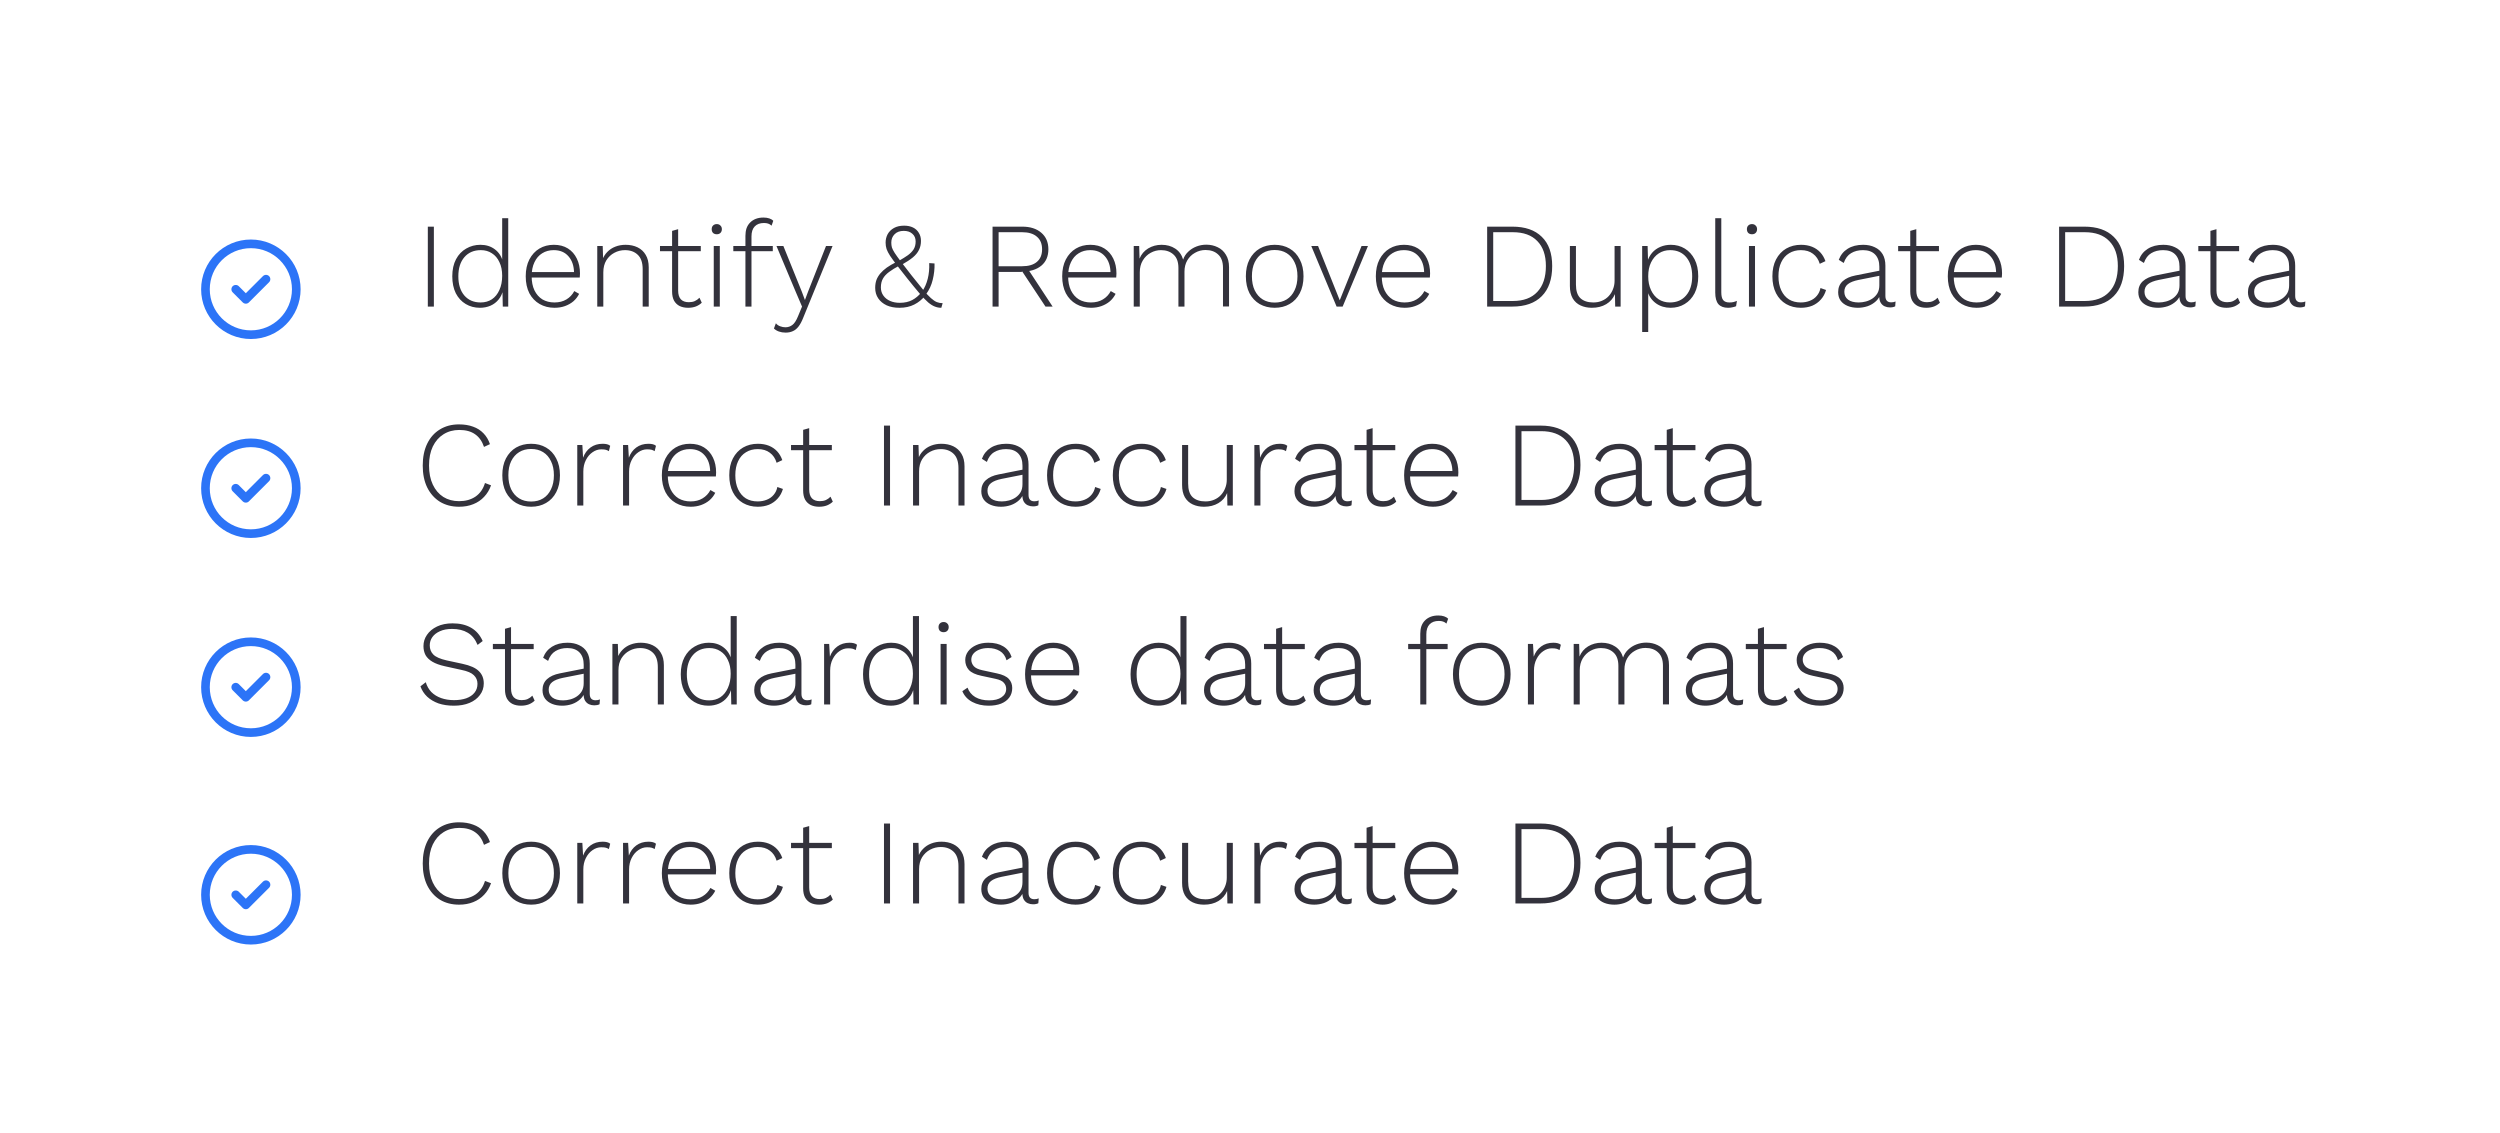 <svg width="289" height="131" viewBox="0 0 289 131" fill="none" xmlns="http://www.w3.org/2000/svg">
<g filter="url(#filter0_d_394_29006)">
<rect x="2" y="1.439" width="285" height="126" rx="8" fill="white" shape-rendering="crispEdges"/>
<rect width="14" height="14" transform="translate(22 25.439)" fill="white"/>
<path d="M27.25 32.44L28.417 33.606L30.75 31.273M34.25 32.44C34.25 35.339 31.899 37.69 29 37.69C26.101 37.69 23.75 35.339 23.75 32.44C23.75 29.54 26.101 27.189 29 27.189C31.899 27.189 34.25 29.54 34.25 32.44Z" stroke="#2C74F7" stroke-linecap="round" stroke-linejoin="round"/>
<path d="M50.156 25.2V34.44H49.456V25.2H50.156ZM55.476 34.58C54.869 34.58 54.323 34.435 53.838 34.145C53.353 33.856 52.97 33.441 52.69 32.9C52.419 32.349 52.284 31.695 52.284 30.939C52.284 30.165 52.429 29.507 52.718 28.965C53.007 28.424 53.399 28.014 53.894 27.733C54.389 27.444 54.935 27.299 55.532 27.299C56.185 27.299 56.741 27.472 57.198 27.817C57.665 28.163 57.977 28.643 58.136 29.259L58.052 29.316V24.22H58.752V34.44H58.122L58.08 32.493L58.164 32.465C58.08 32.913 57.907 33.296 57.646 33.614C57.394 33.931 57.077 34.173 56.694 34.342C56.321 34.5 55.915 34.58 55.476 34.58ZM55.56 33.964C56.055 33.964 56.489 33.842 56.862 33.599C57.235 33.347 57.525 32.988 57.73 32.522C57.945 32.055 58.052 31.509 58.052 30.884C58.052 30.267 57.945 29.74 57.73 29.302C57.525 28.854 57.235 28.513 56.862 28.279C56.498 28.037 56.073 27.916 55.588 27.916C54.785 27.916 54.151 28.186 53.684 28.727C53.217 29.269 52.984 30.006 52.984 30.939C52.984 31.873 53.213 32.61 53.67 33.151C54.137 33.693 54.767 33.964 55.56 33.964ZM64.106 34.58C63.462 34.58 62.888 34.435 62.384 34.145C61.88 33.856 61.483 33.441 61.194 32.9C60.914 32.349 60.774 31.695 60.774 30.939C60.774 30.183 60.914 29.535 61.194 28.994C61.483 28.443 61.871 28.023 62.356 27.733C62.841 27.444 63.397 27.299 64.022 27.299C64.657 27.299 65.198 27.439 65.646 27.72C66.094 28 66.439 28.392 66.682 28.895C66.925 29.39 67.046 29.964 67.046 30.617C67.046 30.701 67.041 30.785 67.032 30.869C67.032 30.944 67.027 31.014 67.018 31.079H61.208V30.45H66.71L66.36 30.547C66.351 29.745 66.136 29.105 65.716 28.63C65.305 28.154 64.736 27.916 64.008 27.916C63.504 27.916 63.061 28.037 62.678 28.279C62.295 28.513 61.997 28.858 61.782 29.316C61.567 29.764 61.46 30.305 61.46 30.939C61.46 31.565 61.567 32.106 61.782 32.563C62.006 33.021 62.314 33.371 62.706 33.614C63.107 33.847 63.569 33.964 64.092 33.964C64.633 33.964 65.095 33.847 65.478 33.614C65.87 33.38 66.173 33.058 66.388 32.648L66.948 32.969C66.78 33.306 66.556 33.595 66.276 33.837C65.996 34.071 65.674 34.253 65.31 34.383C64.946 34.514 64.545 34.58 64.106 34.58ZM69.043 34.44V27.439H69.673L69.729 29.189L69.617 29.091C69.748 28.709 69.944 28.387 70.205 28.125C70.466 27.855 70.779 27.649 71.143 27.509C71.507 27.369 71.899 27.299 72.319 27.299C72.841 27.299 73.303 27.398 73.705 27.593C74.106 27.79 74.419 28.079 74.643 28.462C74.876 28.844 74.993 29.325 74.993 29.904V34.44H74.293V30.128C74.293 29.362 74.102 28.802 73.719 28.448C73.346 28.093 72.856 27.916 72.249 27.916C71.81 27.916 71.4 28.018 71.017 28.224C70.644 28.419 70.335 28.709 70.093 29.091C69.859 29.474 69.743 29.941 69.743 30.491V34.44H69.043ZM78.394 25.494V32.592C78.394 33.03 78.497 33.366 78.702 33.599C78.917 33.824 79.225 33.935 79.626 33.935C79.888 33.935 80.116 33.894 80.312 33.809C80.518 33.716 80.7 33.586 80.858 33.417L81.124 33.992C80.947 34.169 80.723 34.313 80.452 34.425C80.182 34.528 79.878 34.58 79.542 34.58C79.178 34.58 78.856 34.514 78.576 34.383C78.296 34.243 78.077 34.033 77.918 33.754C77.769 33.474 77.694 33.119 77.694 32.69V25.689L78.394 25.494ZM81.012 27.439V28.041H76.294V27.439H81.012ZM82.86 26.081C82.682 26.081 82.538 26.03 82.426 25.927C82.323 25.816 82.272 25.671 82.272 25.494C82.272 25.316 82.323 25.176 82.426 25.073C82.538 24.962 82.682 24.905 82.86 24.905C83.037 24.905 83.177 24.962 83.28 25.073C83.392 25.176 83.448 25.316 83.448 25.494C83.448 25.671 83.392 25.816 83.28 25.927C83.177 26.03 83.037 26.081 82.86 26.081ZM83.21 27.439V34.44H82.51V27.439H83.21ZM88.257 24.149C88.509 24.149 88.733 24.182 88.929 24.247C89.125 24.313 89.279 24.406 89.391 24.527L89.195 25.087C89.074 24.976 88.943 24.896 88.803 24.849C88.663 24.803 88.5 24.779 88.313 24.779C87.856 24.779 87.501 24.91 87.249 25.172C86.997 25.433 86.871 25.82 86.871 26.334V27.439V27.692V34.44H86.171V26.264C86.171 25.946 86.213 25.657 86.297 25.395C86.391 25.134 86.526 24.915 86.703 24.738C86.881 24.551 87.1 24.406 87.361 24.303C87.623 24.201 87.921 24.149 88.257 24.149ZM89.335 27.439V28.041H84.771V27.439H89.335ZM96.243 27.439L92.855 35.727C92.686 36.157 92.504 36.498 92.308 36.749C92.112 37.002 91.893 37.179 91.65 37.282C91.408 37.394 91.128 37.45 90.811 37.45C90.531 37.45 90.274 37.407 90.04 37.324C89.807 37.239 89.616 37.123 89.466 36.974L89.691 36.371C89.831 36.539 89.999 36.656 90.195 36.721C90.391 36.796 90.591 36.834 90.796 36.834C91.095 36.834 91.361 36.745 91.594 36.568C91.828 36.4 92.047 36.063 92.252 35.559L92.715 34.44L91.972 32.703L89.76 27.439H90.558L92.701 32.745L93.05 33.684L93.428 32.675L95.487 27.439H96.243ZM103.972 34.58C103.412 34.58 102.922 34.486 102.502 34.3C102.082 34.103 101.755 33.833 101.522 33.487C101.288 33.142 101.172 32.741 101.172 32.283C101.172 31.948 101.218 31.644 101.312 31.373C101.414 31.103 101.564 30.851 101.76 30.617C101.965 30.375 102.217 30.146 102.516 29.931C102.824 29.717 103.183 29.507 103.594 29.302L103.944 29.134C104.336 28.91 104.672 28.7 104.952 28.503C105.232 28.298 105.451 28.074 105.61 27.831C105.768 27.579 105.848 27.276 105.848 26.922C105.848 26.539 105.722 26.24 105.47 26.026C105.227 25.802 104.896 25.689 104.476 25.689C104.018 25.689 103.664 25.82 103.412 26.081C103.16 26.334 103.034 26.655 103.034 27.047C103.034 27.244 103.057 27.43 103.104 27.608C103.16 27.776 103.267 27.985 103.426 28.238C103.584 28.48 103.818 28.807 104.126 29.218C104.434 29.619 104.844 30.151 105.358 30.814C105.899 31.495 106.347 32.05 106.702 32.48C107.056 32.909 107.36 33.236 107.612 33.459C107.864 33.684 108.092 33.837 108.298 33.922C108.512 34.005 108.736 34.047 108.97 34.047L108.816 34.58C108.554 34.58 108.307 34.533 108.074 34.44C107.84 34.355 107.584 34.197 107.304 33.964C107.024 33.721 106.692 33.376 106.31 32.928C105.927 32.48 105.456 31.905 104.896 31.206C104.401 30.58 103.99 30.058 103.664 29.637C103.346 29.218 103.09 28.863 102.894 28.573C102.707 28.284 102.572 28.023 102.488 27.79C102.413 27.556 102.376 27.309 102.376 27.047C102.376 26.693 102.455 26.366 102.614 26.067C102.782 25.769 103.024 25.531 103.342 25.354C103.659 25.176 104.051 25.087 104.518 25.087C104.91 25.087 105.25 25.157 105.54 25.297C105.829 25.438 106.053 25.643 106.212 25.913C106.38 26.175 106.464 26.488 106.464 26.852C106.464 27.244 106.384 27.593 106.226 27.901C106.076 28.209 105.843 28.494 105.526 28.756C105.208 29.017 104.793 29.292 104.28 29.581L103.986 29.694C103.51 29.945 103.108 30.193 102.782 30.436C102.464 30.669 102.226 30.925 102.068 31.206C101.909 31.485 101.83 31.826 101.83 32.227C101.83 32.592 101.928 32.909 102.124 33.179C102.32 33.45 102.581 33.656 102.908 33.795C103.234 33.935 103.603 34.005 104.014 34.005C104.574 34.005 105.054 33.898 105.456 33.684C105.857 33.469 106.207 33.175 106.506 32.801L106.604 32.69C106.893 32.27 107.108 31.779 107.248 31.22C107.388 30.66 107.444 30.058 107.416 29.413L108.032 29.456C108.05 30.081 107.98 30.711 107.822 31.346C107.672 31.971 107.416 32.526 107.052 33.011L106.926 33.194C106.599 33.614 106.188 33.95 105.694 34.202C105.208 34.453 104.634 34.58 103.972 34.58ZM118.169 25.2C119.093 25.2 119.826 25.433 120.367 25.899C120.918 26.366 121.193 27.006 121.193 27.817C121.193 28.63 120.918 29.264 120.367 29.721C119.817 30.169 119.079 30.393 118.155 30.393L118.085 30.436H115.439V34.44H114.739V25.2H118.169ZM118.155 29.777C118.902 29.777 119.471 29.61 119.863 29.273C120.265 28.938 120.465 28.452 120.465 27.817C120.465 27.183 120.265 26.698 119.863 26.361C119.471 26.016 118.902 25.843 118.155 25.843H115.439V29.777H118.155ZM118.701 29.904L121.683 34.44H120.857L118.113 30.296L118.701 29.904ZM126.122 34.58C125.478 34.58 124.904 34.435 124.4 34.145C123.896 33.856 123.499 33.441 123.21 32.9C122.93 32.349 122.79 31.695 122.79 30.939C122.79 30.183 122.93 29.535 123.21 28.994C123.499 28.443 123.886 28.023 124.372 27.733C124.857 27.444 125.412 27.299 126.038 27.299C126.672 27.299 127.214 27.439 127.662 27.72C128.11 28 128.455 28.392 128.698 28.895C128.94 29.39 129.062 29.964 129.062 30.617C129.062 30.701 129.057 30.785 129.048 30.869C129.048 30.944 129.043 31.014 129.034 31.079H123.224V30.45H128.726L128.376 30.547C128.366 29.745 128.152 29.105 127.732 28.63C127.321 28.154 126.752 27.916 126.024 27.916C125.52 27.916 125.076 28.037 124.694 28.279C124.311 28.513 124.012 28.858 123.798 29.316C123.583 29.764 123.476 30.305 123.476 30.939C123.476 31.565 123.583 32.106 123.798 32.563C124.022 33.021 124.33 33.371 124.722 33.614C125.123 33.847 125.585 33.964 126.108 33.964C126.649 33.964 127.111 33.847 127.494 33.614C127.886 33.38 128.189 33.058 128.404 32.648L128.964 32.969C128.796 33.306 128.572 33.595 128.292 33.837C128.012 34.071 127.69 34.253 127.326 34.383C126.962 34.514 126.56 34.58 126.122 34.58ZM131.059 34.44V27.439H131.689L131.731 28.895C131.936 28.392 132.267 28 132.725 27.72C133.191 27.439 133.709 27.299 134.279 27.299C134.885 27.299 135.408 27.444 135.847 27.733C136.295 28.023 136.603 28.448 136.771 29.008C136.892 28.653 137.088 28.349 137.359 28.098C137.629 27.836 137.947 27.636 138.311 27.495C138.675 27.355 139.053 27.285 139.445 27.285C139.93 27.285 140.369 27.384 140.761 27.579C141.162 27.766 141.479 28.055 141.713 28.448C141.955 28.83 142.077 29.311 142.077 29.89V34.425H141.377V29.959C141.377 29.269 141.19 28.756 140.817 28.419C140.453 28.074 139.967 27.901 139.361 27.901C138.922 27.901 138.516 28.009 138.143 28.224C137.769 28.429 137.471 28.723 137.247 29.105C137.032 29.479 136.925 29.913 136.925 30.407V34.44H136.225V29.974C136.225 29.283 136.038 28.77 135.665 28.433C135.291 28.088 134.806 27.916 134.209 27.916C133.789 27.916 133.392 28.018 133.019 28.224C132.645 28.429 132.342 28.723 132.109 29.105C131.875 29.488 131.759 29.945 131.759 30.477V34.44H131.059ZM147.354 27.299C148.007 27.299 148.581 27.444 149.076 27.733C149.58 28.023 149.972 28.443 150.252 28.994C150.541 29.535 150.686 30.183 150.686 30.939C150.686 31.695 150.541 32.349 150.252 32.9C149.972 33.441 149.58 33.856 149.076 34.145C148.581 34.435 148.007 34.58 147.354 34.58C146.701 34.58 146.122 34.435 145.618 34.145C145.123 33.856 144.731 33.441 144.442 32.9C144.162 32.349 144.022 31.695 144.022 30.939C144.022 30.183 144.162 29.535 144.442 28.994C144.731 28.443 145.123 28.023 145.618 27.733C146.122 27.444 146.701 27.299 147.354 27.299ZM147.354 27.901C146.822 27.901 146.36 28.023 145.968 28.265C145.576 28.508 145.268 28.858 145.044 29.316C144.829 29.764 144.722 30.305 144.722 30.939C144.722 31.565 144.829 32.106 145.044 32.563C145.268 33.021 145.576 33.371 145.968 33.614C146.36 33.856 146.822 33.977 147.354 33.977C147.886 33.977 148.348 33.856 148.74 33.614C149.132 33.371 149.435 33.021 149.65 32.563C149.874 32.106 149.986 31.565 149.986 30.939C149.986 30.305 149.874 29.764 149.65 29.316C149.435 28.858 149.132 28.508 148.74 28.265C148.348 28.023 147.886 27.901 147.354 27.901ZM157.394 27.439H158.136L155.21 34.44H154.51L151.584 27.439H152.368L154.874 33.712L157.394 27.439ZM162.379 34.58C161.735 34.58 161.161 34.435 160.657 34.145C160.153 33.856 159.757 33.441 159.467 32.9C159.187 32.349 159.047 31.695 159.047 30.939C159.047 30.183 159.187 29.535 159.467 28.994C159.757 28.443 160.144 28.023 160.629 27.733C161.115 27.444 161.67 27.299 162.295 27.299C162.93 27.299 163.471 27.439 163.919 27.72C164.367 28 164.713 28.392 164.955 28.895C165.198 29.39 165.319 29.964 165.319 30.617C165.319 30.701 165.315 30.785 165.305 30.869C165.305 30.944 165.301 31.014 165.291 31.079H159.481V30.45H164.983L164.633 30.547C164.624 29.745 164.409 29.105 163.989 28.63C163.579 28.154 163.009 27.916 162.281 27.916C161.777 27.916 161.334 28.037 160.951 28.279C160.569 28.513 160.27 28.858 160.055 29.316C159.841 29.764 159.733 30.305 159.733 30.939C159.733 31.565 159.841 32.106 160.055 32.563C160.279 33.021 160.587 33.371 160.979 33.614C161.381 33.847 161.843 33.964 162.365 33.964C162.907 33.964 163.369 33.847 163.751 33.614C164.143 33.38 164.447 33.058 164.661 32.648L165.221 32.969C165.053 33.306 164.829 33.595 164.549 33.837C164.269 34.071 163.947 34.253 163.583 34.383C163.219 34.514 162.818 34.58 162.379 34.58ZM174.827 25.2C176.302 25.2 177.436 25.591 178.229 26.375C179.032 27.15 179.433 28.275 179.433 29.75C179.433 31.271 179.032 32.433 178.229 33.236C177.436 34.038 176.302 34.44 174.827 34.44H171.915V25.2H174.827ZM174.883 33.795C176.115 33.795 177.058 33.446 177.711 32.745C178.374 32.045 178.705 31.047 178.705 29.75C178.705 28.499 178.374 27.538 177.711 26.866C177.058 26.184 176.115 25.843 174.883 25.843H172.615V33.795H174.883ZM184.013 34.58C183.527 34.58 183.093 34.491 182.711 34.313C182.328 34.136 182.025 33.861 181.801 33.487C181.586 33.105 181.479 32.629 181.479 32.059V27.439H182.179V31.892C182.179 32.62 182.351 33.147 182.697 33.474C183.051 33.8 183.546 33.964 184.181 33.964C184.554 33.964 184.89 33.898 185.189 33.767C185.497 33.637 185.758 33.455 185.973 33.221C186.187 32.988 186.351 32.722 186.463 32.423C186.584 32.125 186.645 31.803 186.645 31.457V27.439H187.345V34.44H186.715L186.687 32.998C186.481 33.492 186.145 33.88 185.679 34.16C185.212 34.44 184.657 34.58 184.013 34.58ZM189.834 37.38V27.439H190.464L190.52 29.386L190.422 29.273C190.543 28.872 190.73 28.522 190.982 28.224C191.243 27.925 191.561 27.696 191.934 27.538C192.307 27.379 192.713 27.299 193.152 27.299C193.749 27.299 194.286 27.444 194.762 27.733C195.238 28.023 195.616 28.438 195.896 28.98C196.176 29.521 196.316 30.174 196.316 30.939C196.316 31.695 196.176 32.349 195.896 32.9C195.616 33.441 195.233 33.856 194.748 34.145C194.272 34.435 193.731 34.58 193.124 34.58C192.48 34.58 191.92 34.411 191.444 34.075C190.968 33.73 190.637 33.268 190.45 32.69L190.534 32.563V37.38H189.834ZM193.04 33.964C193.833 33.964 194.459 33.693 194.916 33.151C195.383 32.61 195.616 31.873 195.616 30.939C195.616 30.006 195.387 29.269 194.93 28.727C194.473 28.186 193.852 27.916 193.068 27.916C192.573 27.916 192.135 28.041 191.752 28.294C191.379 28.536 191.08 28.886 190.856 29.343C190.641 29.791 190.534 30.323 190.534 30.939C190.534 31.546 190.641 32.078 190.856 32.535C191.071 32.993 191.365 33.347 191.738 33.599C192.121 33.842 192.555 33.964 193.04 33.964ZM198.982 24.22V32.788C198.982 33.217 199.056 33.52 199.206 33.697C199.355 33.875 199.588 33.964 199.906 33.964C200.102 33.964 200.256 33.95 200.368 33.922C200.489 33.894 200.629 33.847 200.788 33.782L200.69 34.398C200.568 34.453 200.428 34.495 200.27 34.523C200.12 34.561 199.952 34.58 199.766 34.58C199.271 34.58 198.898 34.44 198.646 34.16C198.403 33.87 198.282 33.422 198.282 32.816V24.22H198.982ZM202.53 26.081C202.352 26.081 202.208 26.03 202.096 25.927C201.993 25.816 201.942 25.671 201.942 25.494C201.942 25.316 201.993 25.176 202.096 25.073C202.208 24.962 202.352 24.905 202.53 24.905C202.707 24.905 202.847 24.962 202.95 25.073C203.062 25.176 203.118 25.316 203.118 25.494C203.118 25.671 203.062 25.816 202.95 25.927C202.847 26.03 202.707 26.081 202.53 26.081ZM202.88 27.439V34.44H202.18V27.439H202.88ZM208.193 27.299C208.669 27.299 209.094 27.374 209.467 27.523C209.84 27.673 210.158 27.887 210.419 28.168C210.68 28.448 210.881 28.788 211.021 29.189L210.363 29.497C210.214 28.994 209.952 28.606 209.579 28.335C209.215 28.055 208.748 27.916 208.179 27.916C207.666 27.916 207.213 28.037 206.821 28.279C206.429 28.513 206.126 28.858 205.911 29.316C205.696 29.764 205.589 30.305 205.589 30.939C205.589 31.565 205.696 32.106 205.911 32.563C206.126 33.021 206.424 33.371 206.807 33.614C207.19 33.847 207.642 33.964 208.165 33.964C208.557 33.964 208.912 33.898 209.229 33.767C209.556 33.637 209.822 33.446 210.027 33.194C210.242 32.941 210.382 32.643 210.447 32.297L211.091 32.522C210.97 32.951 210.769 33.319 210.489 33.627C210.218 33.935 209.887 34.173 209.495 34.342C209.103 34.5 208.664 34.58 208.179 34.58C207.544 34.58 206.975 34.435 206.471 34.145C205.976 33.856 205.589 33.441 205.309 32.9C205.029 32.349 204.889 31.695 204.889 30.939C204.889 30.183 205.029 29.535 205.309 28.994C205.598 28.443 205.99 28.023 206.485 27.733C206.989 27.444 207.558 27.299 208.193 27.299ZM217.251 29.834C217.251 29.227 217.087 28.756 216.761 28.419C216.434 28.084 215.967 27.916 215.361 27.916C214.829 27.916 214.371 28.032 213.989 28.265C213.606 28.489 213.321 28.867 213.135 29.399L212.561 29.035C212.766 28.485 213.107 28.06 213.583 27.762C214.068 27.453 214.665 27.299 215.375 27.299C215.888 27.299 216.336 27.393 216.719 27.579C217.111 27.757 217.414 28.023 217.629 28.378C217.843 28.732 217.951 29.175 217.951 29.707V33.208C217.951 33.702 218.175 33.95 218.623 33.95C218.819 33.95 218.987 33.917 219.127 33.852L219.085 34.411C218.926 34.495 218.721 34.538 218.469 34.538C218.254 34.538 218.053 34.495 217.867 34.411C217.68 34.328 217.526 34.188 217.405 33.992C217.293 33.795 217.237 33.529 217.237 33.194V32.816L217.433 32.801C217.349 33.203 217.162 33.539 216.873 33.809C216.593 34.071 216.266 34.267 215.893 34.398C215.519 34.519 215.146 34.58 214.773 34.58C214.334 34.58 213.942 34.51 213.597 34.37C213.251 34.23 212.981 34.029 212.785 33.767C212.589 33.497 212.491 33.166 212.491 32.773C212.491 32.251 212.663 31.831 213.009 31.514C213.363 31.187 213.858 30.963 214.493 30.841L217.391 30.267V30.855L214.843 31.36C214.292 31.471 213.881 31.635 213.611 31.849C213.34 32.064 213.205 32.358 213.205 32.731C213.205 33.114 213.349 33.417 213.639 33.642C213.928 33.856 214.339 33.964 214.871 33.964C215.141 33.964 215.417 33.926 215.697 33.852C215.977 33.777 216.233 33.66 216.467 33.502C216.709 33.334 216.901 33.128 217.041 32.886C217.181 32.633 217.251 32.33 217.251 31.976V29.834ZM221.525 25.494V32.592C221.525 33.03 221.628 33.366 221.833 33.599C222.048 33.824 222.356 33.935 222.757 33.935C223.019 33.935 223.247 33.894 223.443 33.809C223.649 33.716 223.831 33.586 223.989 33.417L224.255 33.992C224.078 34.169 223.854 34.313 223.583 34.425C223.313 34.528 223.009 34.58 222.673 34.58C222.309 34.58 221.987 34.514 221.707 34.383C221.427 34.243 221.208 34.033 221.049 33.754C220.9 33.474 220.825 33.119 220.825 32.69V25.689L221.525 25.494ZM224.143 27.439V28.041H219.425V27.439H224.143ZM228.497 34.58C227.853 34.58 227.279 34.435 226.775 34.145C226.271 33.856 225.874 33.441 225.585 32.9C225.305 32.349 225.165 31.695 225.165 30.939C225.165 30.183 225.305 29.535 225.585 28.994C225.874 28.443 226.261 28.023 226.747 27.733C227.232 27.444 227.787 27.299 228.413 27.299C229.047 27.299 229.589 27.439 230.037 27.72C230.485 28 230.83 28.392 231.073 28.895C231.315 29.39 231.437 29.964 231.437 30.617C231.437 30.701 231.432 30.785 231.423 30.869C231.423 30.944 231.418 31.014 231.409 31.079H225.599V30.45H231.101L230.751 30.547C230.741 29.745 230.527 29.105 230.107 28.63C229.696 28.154 229.127 27.916 228.399 27.916C227.895 27.916 227.451 28.037 227.069 28.279C226.686 28.513 226.387 28.858 226.173 29.316C225.958 29.764 225.851 30.305 225.851 30.939C225.851 31.565 225.958 32.106 226.173 32.563C226.397 33.021 226.705 33.371 227.097 33.614C227.498 33.847 227.96 33.964 228.483 33.964C229.024 33.964 229.486 33.847 229.869 33.614C230.261 33.38 230.564 33.058 230.779 32.648L231.339 32.969C231.171 33.306 230.947 33.595 230.667 33.837C230.387 34.071 230.065 34.253 229.701 34.383C229.337 34.514 228.935 34.58 228.497 34.58ZM240.944 25.2C242.419 25.2 243.553 25.591 244.346 26.375C245.149 27.15 245.55 28.275 245.55 29.75C245.55 31.271 245.149 32.433 244.346 33.236C243.553 34.038 242.419 34.44 240.944 34.44H238.032V25.2H240.944ZM241 33.795C242.232 33.795 243.175 33.446 243.828 32.745C244.491 32.045 244.822 31.047 244.822 29.75C244.822 28.499 244.491 27.538 243.828 26.866C243.175 26.184 242.232 25.843 241 25.843H238.732V33.795H241ZM251.95 29.834C251.95 29.227 251.787 28.756 251.46 28.419C251.133 28.084 250.667 27.916 250.06 27.916C249.528 27.916 249.071 28.032 248.688 28.265C248.305 28.489 248.021 28.867 247.834 29.399L247.26 29.035C247.465 28.485 247.806 28.06 248.282 27.762C248.767 27.453 249.365 27.299 250.074 27.299C250.587 27.299 251.035 27.393 251.418 27.579C251.81 27.757 252.113 28.023 252.328 28.378C252.543 28.732 252.65 29.175 252.65 29.707V33.208C252.65 33.702 252.874 33.95 253.322 33.95C253.518 33.95 253.686 33.917 253.826 33.852L253.784 34.411C253.625 34.495 253.42 34.538 253.168 34.538C252.953 34.538 252.753 34.495 252.566 34.411C252.379 34.328 252.225 34.188 252.104 33.992C251.992 33.795 251.936 33.529 251.936 33.194V32.816L252.132 32.801C252.048 33.203 251.861 33.539 251.572 33.809C251.292 34.071 250.965 34.267 250.592 34.398C250.219 34.519 249.845 34.58 249.472 34.58C249.033 34.58 248.641 34.51 248.296 34.37C247.951 34.23 247.68 34.029 247.484 33.767C247.288 33.497 247.19 33.166 247.19 32.773C247.19 32.251 247.363 31.831 247.708 31.514C248.063 31.187 248.557 30.963 249.192 30.841L252.09 30.267V30.855L249.542 31.36C248.991 31.471 248.581 31.635 248.31 31.849C248.039 32.064 247.904 32.358 247.904 32.731C247.904 33.114 248.049 33.417 248.338 33.642C248.627 33.856 249.038 33.964 249.57 33.964C249.841 33.964 250.116 33.926 250.396 33.852C250.676 33.777 250.933 33.66 251.166 33.502C251.409 33.334 251.6 33.128 251.74 32.886C251.88 32.633 251.95 32.33 251.95 31.976V29.834ZM256.224 25.494V32.592C256.224 33.03 256.327 33.366 256.532 33.599C256.747 33.824 257.055 33.935 257.456 33.935C257.718 33.935 257.946 33.894 258.142 33.809C258.348 33.716 258.53 33.586 258.688 33.417L258.954 33.992C258.777 34.169 258.553 34.313 258.282 34.425C258.012 34.528 257.708 34.58 257.372 34.58C257.008 34.58 256.686 34.514 256.406 34.383C256.126 34.243 255.907 34.033 255.748 33.754C255.599 33.474 255.524 33.119 255.524 32.69V25.689L256.224 25.494ZM258.842 27.439V28.041H254.124V27.439H258.842ZM264.624 29.834C264.624 29.227 264.46 28.756 264.134 28.419C263.807 28.084 263.34 27.916 262.734 27.916C262.202 27.916 261.744 28.032 261.362 28.265C260.979 28.489 260.694 28.867 260.508 29.399L259.934 29.035C260.139 28.485 260.48 28.06 260.956 27.762C261.441 27.453 262.038 27.299 262.748 27.299C263.261 27.299 263.709 27.393 264.092 27.579C264.484 27.757 264.787 28.023 265.002 28.378C265.216 28.732 265.324 29.175 265.324 29.707V33.208C265.324 33.702 265.548 33.95 265.996 33.95C266.192 33.95 266.36 33.917 266.5 33.852L266.458 34.411C266.299 34.495 266.094 34.538 265.842 34.538C265.627 34.538 265.426 34.495 265.24 34.411C265.053 34.328 264.899 34.188 264.778 33.992C264.666 33.795 264.61 33.529 264.61 33.194V32.816L264.806 32.801C264.722 33.203 264.535 33.539 264.246 33.809C263.966 34.071 263.639 34.267 263.266 34.398C262.892 34.519 262.519 34.58 262.146 34.58C261.707 34.58 261.315 34.51 260.97 34.37C260.624 34.23 260.354 34.029 260.158 33.767C259.962 33.497 259.864 33.166 259.864 32.773C259.864 32.251 260.036 31.831 260.382 31.514C260.736 31.187 261.231 30.963 261.866 30.841L264.764 30.267V30.855L262.216 31.36C261.665 31.471 261.254 31.635 260.984 31.849C260.713 32.064 260.578 32.358 260.578 32.731C260.578 33.114 260.722 33.417 261.012 33.642C261.301 33.856 261.712 33.964 262.244 33.964C262.514 33.964 262.79 33.926 263.07 33.852C263.35 33.777 263.606 33.66 263.84 33.502C264.082 33.334 264.274 33.128 264.414 32.886C264.554 32.633 264.624 32.33 264.624 31.976V29.834Z" fill="#33323C"/>
<rect width="14" height="14" transform="translate(22 48.44)" fill="white"/>
<path d="M27.25 55.44L28.417 56.606L30.75 54.273M34.25 55.44C34.25 58.339 31.899 60.69 29 60.69C26.101 60.69 23.75 58.339 23.75 55.44C23.75 52.54 26.101 50.19 29 50.19C31.899 50.19 34.25 52.54 34.25 55.44Z" stroke="#2C74F7" stroke-linecap="round" stroke-linejoin="round"/>
<path d="M56.764 55.102C56.587 55.615 56.321 56.058 55.966 56.431C55.621 56.805 55.201 57.09 54.706 57.285C54.221 57.481 53.675 57.58 53.068 57.58C52.228 57.58 51.491 57.388 50.856 57.005C50.231 56.614 49.741 56.063 49.386 55.353C49.041 54.644 48.868 53.8 48.868 52.819C48.868 51.84 49.041 50.995 49.386 50.285C49.731 49.576 50.217 49.03 50.842 48.648C51.477 48.255 52.214 48.059 53.054 48.059C53.679 48.059 54.225 48.148 54.692 48.325C55.168 48.493 55.569 48.75 55.896 49.096C56.223 49.431 56.47 49.847 56.638 50.342L55.952 50.663C55.737 50.02 55.397 49.534 54.93 49.208C54.463 48.871 53.852 48.703 53.096 48.703C52.405 48.703 51.794 48.871 51.262 49.208C50.739 49.534 50.329 50.005 50.03 50.621C49.741 51.228 49.596 51.961 49.596 52.819C49.596 53.669 49.741 54.401 50.03 55.017C50.319 55.633 50.725 56.109 51.248 56.446C51.771 56.772 52.377 56.935 53.068 56.935C53.815 56.935 54.449 56.758 54.972 56.404C55.495 56.039 55.859 55.517 56.064 54.836L56.764 55.102ZM61.399 50.3C62.052 50.3 62.626 50.444 63.121 50.733C63.625 51.023 64.017 51.443 64.297 51.993C64.586 52.535 64.731 53.184 64.731 53.94C64.731 54.696 64.586 55.349 64.297 55.9C64.017 56.441 63.625 56.856 63.121 57.145C62.626 57.435 62.052 57.58 61.399 57.58C60.745 57.58 60.167 57.435 59.663 57.145C59.168 56.856 58.776 56.441 58.487 55.9C58.207 55.349 58.067 54.696 58.067 53.94C58.067 53.184 58.207 52.535 58.487 51.993C58.776 51.443 59.168 51.023 59.663 50.733C60.167 50.444 60.745 50.3 61.399 50.3ZM61.399 50.901C60.867 50.901 60.405 51.023 60.013 51.266C59.621 51.508 59.313 51.858 59.089 52.316C58.874 52.764 58.767 53.305 58.767 53.94C58.767 54.565 58.874 55.106 59.089 55.563C59.313 56.021 59.621 56.371 60.013 56.614C60.405 56.856 60.867 56.977 61.399 56.977C61.931 56.977 62.393 56.856 62.785 56.614C63.177 56.371 63.48 56.021 63.695 55.563C63.919 55.106 64.031 54.565 64.031 53.94C64.031 53.305 63.919 52.764 63.695 52.316C63.48 51.858 63.177 51.508 62.785 51.266C62.393 51.023 61.931 50.901 61.399 50.901ZM66.732 57.44V50.44H67.32L67.404 51.91C67.582 51.415 67.866 51.023 68.258 50.733C68.65 50.444 69.122 50.3 69.672 50.3C69.859 50.3 70.027 50.318 70.176 50.355C70.326 50.393 70.447 50.453 70.54 50.538L70.386 51.154C70.284 51.088 70.172 51.037 70.05 50.999C69.929 50.962 69.747 50.944 69.504 50.944C69.15 50.944 68.814 51.056 68.496 51.279C68.179 51.494 67.922 51.797 67.726 52.19C67.53 52.572 67.432 53.016 67.432 53.52V57.44H66.732ZM72.023 57.44V50.44H72.611L72.695 51.91C72.873 51.415 73.157 51.023 73.549 50.733C73.941 50.444 74.413 50.3 74.963 50.3C75.15 50.3 75.318 50.318 75.467 50.355C75.617 50.393 75.738 50.453 75.831 50.538L75.677 51.154C75.575 51.088 75.463 51.037 75.341 50.999C75.22 50.962 75.038 50.944 74.795 50.944C74.441 50.944 74.105 51.056 73.787 51.279C73.47 51.494 73.213 51.797 73.017 52.19C72.821 52.572 72.723 53.016 72.723 53.52V57.44H72.023ZM79.842 57.58C79.198 57.58 78.624 57.435 78.12 57.145C77.616 56.856 77.22 56.441 76.93 55.9C76.65 55.349 76.51 54.696 76.51 53.94C76.51 53.184 76.65 52.535 76.93 51.993C77.22 51.443 77.607 51.023 78.092 50.733C78.578 50.444 79.133 50.3 79.758 50.3C80.393 50.3 80.934 50.44 81.382 50.719C81.83 50.999 82.176 51.392 82.418 51.895C82.661 52.39 82.782 52.964 82.782 53.617C82.782 53.702 82.778 53.785 82.768 53.87C82.768 53.944 82.764 54.014 82.754 54.08H76.944V53.45H82.446L82.096 53.547C82.087 52.745 81.872 52.105 81.452 51.63C81.042 51.154 80.472 50.916 79.744 50.916C79.24 50.916 78.797 51.037 78.414 51.279C78.032 51.513 77.733 51.858 77.518 52.316C77.304 52.764 77.196 53.305 77.196 53.94C77.196 54.565 77.304 55.106 77.518 55.563C77.742 56.021 78.05 56.371 78.442 56.614C78.844 56.847 79.306 56.964 79.828 56.964C80.37 56.964 80.832 56.847 81.214 56.614C81.606 56.38 81.91 56.058 82.124 55.648L82.684 55.969C82.516 56.306 82.292 56.595 82.012 56.837C81.732 57.071 81.41 57.253 81.046 57.383C80.682 57.514 80.281 57.58 79.842 57.58ZM87.607 50.3C88.083 50.3 88.508 50.374 88.881 50.523C89.254 50.673 89.572 50.888 89.833 51.167C90.094 51.447 90.295 51.788 90.435 52.19L89.777 52.498C89.628 51.993 89.367 51.606 88.993 51.336C88.629 51.056 88.162 50.916 87.593 50.916C87.08 50.916 86.627 51.037 86.235 51.279C85.843 51.513 85.54 51.858 85.325 52.316C85.111 52.764 85.003 53.305 85.003 53.94C85.003 54.565 85.111 55.106 85.325 55.563C85.54 56.021 85.838 56.371 86.221 56.614C86.604 56.847 87.056 56.964 87.579 56.964C87.971 56.964 88.326 56.898 88.643 56.767C88.97 56.637 89.236 56.446 89.441 56.194C89.656 55.941 89.796 55.643 89.861 55.297L90.505 55.522C90.384 55.951 90.183 56.319 89.903 56.627C89.632 56.935 89.301 57.173 88.909 57.342C88.517 57.5 88.079 57.58 87.593 57.58C86.959 57.58 86.389 57.435 85.885 57.145C85.391 56.856 85.003 56.441 84.723 55.9C84.443 55.349 84.303 54.696 84.303 53.94C84.303 53.184 84.443 52.535 84.723 51.993C85.013 51.443 85.404 51.023 85.899 50.733C86.403 50.444 86.972 50.3 87.607 50.3ZM93.543 48.493V55.592C93.543 56.03 93.645 56.366 93.851 56.599C94.065 56.824 94.373 56.935 94.775 56.935C95.036 56.935 95.265 56.894 95.461 56.809C95.666 56.716 95.848 56.586 96.007 56.417L96.273 56.992C96.095 57.169 95.871 57.313 95.601 57.425C95.33 57.528 95.027 57.58 94.691 57.58C94.327 57.58 94.005 57.514 93.725 57.383C93.445 57.243 93.225 57.033 93.067 56.754C92.917 56.474 92.843 56.119 92.843 55.69V48.69L93.543 48.493ZM96.161 50.44V51.041H91.443V50.44H96.161ZM102.888 48.2V57.44H102.188V48.2H102.888ZM105.547 57.44V50.44H106.177L106.233 52.19L106.121 52.092C106.251 51.709 106.447 51.387 106.709 51.126C106.97 50.855 107.283 50.65 107.647 50.51C108.011 50.37 108.403 50.3 108.823 50.3C109.345 50.3 109.807 50.398 110.209 50.593C110.61 50.789 110.923 51.079 111.147 51.462C111.38 51.844 111.497 52.325 111.497 52.904V57.44H110.797V53.127C110.797 52.362 110.605 51.802 110.223 51.447C109.849 51.093 109.359 50.916 108.753 50.916C108.314 50.916 107.903 51.018 107.521 51.224C107.147 51.419 106.839 51.709 106.597 52.092C106.363 52.474 106.247 52.941 106.247 53.492V57.44H105.547ZM118.198 52.834C118.198 52.227 118.035 51.755 117.708 51.419C117.381 51.084 116.915 50.916 116.308 50.916C115.776 50.916 115.319 51.032 114.936 51.266C114.553 51.489 114.269 51.867 114.082 52.4L113.508 52.035C113.713 51.485 114.054 51.06 114.53 50.761C115.015 50.453 115.613 50.3 116.322 50.3C116.835 50.3 117.283 50.393 117.666 50.58C118.058 50.757 118.361 51.023 118.576 51.377C118.791 51.732 118.898 52.175 118.898 52.708V56.208C118.898 56.702 119.122 56.95 119.57 56.95C119.766 56.95 119.934 56.917 120.074 56.852L120.032 57.411C119.873 57.495 119.668 57.538 119.416 57.538C119.201 57.538 119.001 57.495 118.814 57.411C118.627 57.328 118.473 57.188 118.352 56.992C118.24 56.795 118.184 56.529 118.184 56.194V55.816L118.38 55.801C118.296 56.203 118.109 56.539 117.82 56.809C117.54 57.071 117.213 57.267 116.84 57.398C116.467 57.519 116.093 57.58 115.72 57.58C115.281 57.58 114.889 57.51 114.544 57.37C114.199 57.23 113.928 57.029 113.732 56.767C113.536 56.497 113.438 56.166 113.438 55.773C113.438 55.251 113.611 54.831 113.956 54.514C114.311 54.187 114.805 53.963 115.44 53.842L118.338 53.267V53.855L115.79 54.359C115.239 54.471 114.829 54.635 114.558 54.849C114.287 55.064 114.152 55.358 114.152 55.731C114.152 56.114 114.297 56.417 114.586 56.642C114.875 56.856 115.286 56.964 115.818 56.964C116.089 56.964 116.364 56.926 116.644 56.852C116.924 56.777 117.181 56.66 117.414 56.502C117.657 56.334 117.848 56.128 117.988 55.886C118.128 55.633 118.198 55.33 118.198 54.975V52.834ZM124.344 50.3C124.82 50.3 125.244 50.374 125.618 50.523C125.991 50.673 126.308 50.888 126.57 51.167C126.831 51.447 127.032 51.788 127.172 52.19L126.514 52.498C126.364 51.993 126.103 51.606 125.73 51.336C125.366 51.056 124.899 50.916 124.33 50.916C123.816 50.916 123.364 51.037 122.972 51.279C122.58 51.513 122.276 51.858 122.062 52.316C121.847 52.764 121.74 53.305 121.74 53.94C121.74 54.565 121.847 55.106 122.062 55.563C122.276 56.021 122.575 56.371 122.958 56.614C123.34 56.847 123.793 56.964 124.316 56.964C124.708 56.964 125.062 56.898 125.38 56.767C125.706 56.637 125.972 56.446 126.178 56.194C126.392 55.941 126.532 55.643 126.598 55.297L127.242 55.522C127.12 55.951 126.92 56.319 126.64 56.627C126.369 56.935 126.038 57.173 125.646 57.342C125.254 57.5 124.815 57.58 124.33 57.58C123.695 57.58 123.126 57.435 122.622 57.145C122.127 56.856 121.74 56.441 121.46 55.9C121.18 55.349 121.04 54.696 121.04 53.94C121.04 53.184 121.18 52.535 121.46 51.993C121.749 51.443 122.141 51.023 122.636 50.733C123.14 50.444 123.709 50.3 124.344 50.3ZM131.945 50.3C132.421 50.3 132.846 50.374 133.219 50.523C133.592 50.673 133.91 50.888 134.171 51.167C134.432 51.447 134.633 51.788 134.773 52.19L134.115 52.498C133.966 51.993 133.704 51.606 133.331 51.336C132.967 51.056 132.5 50.916 131.931 50.916C131.418 50.916 130.965 51.037 130.573 51.279C130.181 51.513 129.878 51.858 129.663 52.316C129.448 52.764 129.341 53.305 129.341 53.94C129.341 54.565 129.448 55.106 129.663 55.563C129.878 56.021 130.176 56.371 130.559 56.614C130.942 56.847 131.394 56.964 131.917 56.964C132.309 56.964 132.664 56.898 132.981 56.767C133.308 56.637 133.574 56.446 133.779 56.194C133.994 55.941 134.134 55.643 134.199 55.297L134.843 55.522C134.722 55.951 134.521 56.319 134.241 56.627C133.97 56.935 133.639 57.173 133.247 57.342C132.855 57.5 132.416 57.58 131.931 57.58C131.296 57.58 130.727 57.435 130.223 57.145C129.728 56.856 129.341 56.441 129.061 55.9C128.781 55.349 128.641 54.696 128.641 53.94C128.641 53.184 128.781 52.535 129.061 51.993C129.35 51.443 129.742 51.023 130.237 50.733C130.741 50.444 131.31 50.3 131.945 50.3ZM139.183 57.58C138.697 57.58 138.263 57.491 137.881 57.313C137.498 57.136 137.195 56.861 136.971 56.487C136.756 56.105 136.649 55.629 136.649 55.059V50.44H137.349V54.892C137.349 55.62 137.521 56.147 137.867 56.474C138.221 56.8 138.716 56.964 139.351 56.964C139.724 56.964 140.06 56.898 140.359 56.767C140.667 56.637 140.928 56.455 141.143 56.221C141.357 55.988 141.521 55.722 141.633 55.423C141.754 55.125 141.815 54.803 141.815 54.458V50.44H142.515V57.44H141.885L141.857 55.998C141.651 56.492 141.315 56.88 140.849 57.16C140.382 57.44 139.827 57.58 139.183 57.58ZM145.004 57.44V50.44H145.592L145.676 51.91C145.853 51.415 146.138 51.023 146.53 50.733C146.922 50.444 147.393 50.3 147.944 50.3C148.13 50.3 148.298 50.318 148.448 50.355C148.597 50.393 148.718 50.453 148.812 50.538L148.658 51.154C148.555 51.088 148.443 51.037 148.322 50.999C148.2 50.962 148.018 50.944 147.776 50.944C147.421 50.944 147.085 51.056 146.768 51.279C146.45 51.494 146.194 51.797 145.998 52.19C145.802 52.572 145.704 53.016 145.704 53.52V57.44H145.004ZM154.401 52.834C154.401 52.227 154.238 51.755 153.911 51.419C153.584 51.084 153.118 50.916 152.511 50.916C151.979 50.916 151.522 51.032 151.139 51.266C150.756 51.489 150.472 51.867 150.285 52.4L149.711 52.035C149.916 51.485 150.257 51.06 150.733 50.761C151.218 50.453 151.816 50.3 152.525 50.3C153.038 50.3 153.486 50.393 153.869 50.58C154.261 50.757 154.564 51.023 154.779 51.377C154.994 51.732 155.101 52.175 155.101 52.708V56.208C155.101 56.702 155.325 56.95 155.773 56.95C155.969 56.95 156.137 56.917 156.277 56.852L156.235 57.411C156.076 57.495 155.871 57.538 155.619 57.538C155.404 57.538 155.204 57.495 155.017 57.411C154.83 57.328 154.676 57.188 154.555 56.992C154.443 56.795 154.387 56.529 154.387 56.194V55.816L154.583 55.801C154.499 56.203 154.312 56.539 154.023 56.809C153.743 57.071 153.416 57.267 153.043 57.398C152.67 57.519 152.296 57.58 151.923 57.58C151.484 57.58 151.092 57.51 150.747 57.37C150.402 57.23 150.131 57.029 149.935 56.767C149.739 56.497 149.641 56.166 149.641 55.773C149.641 55.251 149.814 54.831 150.159 54.514C150.514 54.187 151.008 53.963 151.643 53.842L154.541 53.267V53.855L151.993 54.359C151.442 54.471 151.032 54.635 150.761 54.849C150.49 55.064 150.355 55.358 150.355 55.731C150.355 56.114 150.5 56.417 150.789 56.642C151.078 56.856 151.489 56.964 152.021 56.964C152.292 56.964 152.567 56.926 152.847 56.852C153.127 56.777 153.384 56.66 153.617 56.502C153.86 56.334 154.051 56.128 154.191 55.886C154.331 55.633 154.401 55.33 154.401 54.975V52.834ZM158.676 48.493V55.592C158.676 56.03 158.778 56.366 158.984 56.599C159.198 56.824 159.506 56.935 159.908 56.935C160.169 56.935 160.398 56.894 160.594 56.809C160.799 56.716 160.981 56.586 161.14 56.417L161.406 56.992C161.228 57.169 161.004 57.313 160.734 57.425C160.463 57.528 160.16 57.58 159.824 57.58C159.46 57.58 159.138 57.514 158.858 57.383C158.578 57.243 158.358 57.033 158.2 56.754C158.05 56.474 157.976 56.119 157.976 55.69V48.69L158.676 48.493ZM161.294 50.44V51.041H156.576V50.44H161.294ZM165.647 57.58C165.003 57.58 164.429 57.435 163.925 57.145C163.421 56.856 163.024 56.441 162.735 55.9C162.455 55.349 162.315 54.696 162.315 53.94C162.315 53.184 162.455 52.535 162.735 51.993C163.024 51.443 163.412 51.023 163.897 50.733C164.382 50.444 164.938 50.3 165.563 50.3C166.198 50.3 166.739 50.44 167.187 50.719C167.635 50.999 167.98 51.392 168.223 51.895C168.466 52.39 168.587 52.964 168.587 53.617C168.587 53.702 168.582 53.785 168.573 53.87C168.573 53.944 168.568 54.014 168.559 54.08H162.749V53.45H168.251L167.901 53.547C167.892 52.745 167.677 52.105 167.257 51.63C166.846 51.154 166.277 50.916 165.549 50.916C165.045 50.916 164.602 51.037 164.219 51.279C163.836 51.513 163.538 51.858 163.323 52.316C163.108 52.764 163.001 53.305 163.001 53.94C163.001 54.565 163.108 55.106 163.323 55.563C163.547 56.021 163.855 56.371 164.247 56.614C164.648 56.847 165.11 56.964 165.633 56.964C166.174 56.964 166.636 56.847 167.019 56.614C167.411 56.38 167.714 56.058 167.929 55.648L168.489 55.969C168.321 56.306 168.097 56.595 167.817 56.837C167.537 57.071 167.215 57.253 166.851 57.383C166.487 57.514 166.086 57.58 165.647 57.58ZM178.095 48.2C179.569 48.2 180.703 48.592 181.497 49.376C182.299 50.15 182.701 51.275 182.701 52.749C182.701 54.271 182.299 55.433 181.497 56.236C180.703 57.038 179.569 57.44 178.095 57.44H175.183V48.2H178.095ZM178.151 56.795C179.383 56.795 180.325 56.446 180.979 55.745C181.641 55.045 181.973 54.047 181.973 52.749C181.973 51.499 181.641 50.538 180.979 49.865C180.325 49.184 179.383 48.843 178.151 48.843H175.883V56.795H178.151ZM189.1 52.834C189.1 52.227 188.937 51.755 188.61 51.419C188.284 51.084 187.817 50.916 187.21 50.916C186.678 50.916 186.221 51.032 185.838 51.266C185.456 51.489 185.171 51.867 184.984 52.4L184.41 52.035C184.616 51.485 184.956 51.06 185.432 50.761C185.918 50.453 186.515 50.3 187.224 50.3C187.738 50.3 188.186 50.393 188.568 50.58C188.96 50.757 189.264 51.023 189.478 51.377C189.693 51.732 189.8 52.175 189.8 52.708V56.208C189.8 56.702 190.024 56.95 190.472 56.95C190.668 56.95 190.836 56.917 190.976 56.852L190.934 57.411C190.776 57.495 190.57 57.538 190.318 57.538C190.104 57.538 189.903 57.495 189.716 57.411C189.53 57.328 189.376 57.188 189.254 56.992C189.142 56.795 189.086 56.529 189.086 56.194V55.816L189.282 55.801C189.198 56.203 189.012 56.539 188.722 56.809C188.442 57.071 188.116 57.267 187.742 57.398C187.369 57.519 186.996 57.58 186.622 57.58C186.184 57.58 185.792 57.51 185.446 57.37C185.101 57.23 184.83 57.029 184.634 56.767C184.438 56.497 184.34 56.166 184.34 55.773C184.34 55.251 184.513 54.831 184.858 54.514C185.213 54.187 185.708 53.963 186.342 53.842L189.24 53.267V53.855L186.692 54.359C186.142 54.471 185.731 54.635 185.46 54.849C185.19 55.064 185.054 55.358 185.054 55.731C185.054 56.114 185.199 56.417 185.488 56.642C185.778 56.856 186.188 56.964 186.72 56.964C186.991 56.964 187.266 56.926 187.546 56.852C187.826 56.777 188.083 56.66 188.316 56.502C188.559 56.334 188.75 56.128 188.89 55.886C189.03 55.633 189.1 55.33 189.1 54.975V52.834ZM193.375 48.493V55.592C193.375 56.03 193.477 56.366 193.683 56.599C193.897 56.824 194.205 56.935 194.607 56.935C194.868 56.935 195.097 56.894 195.293 56.809C195.498 56.716 195.68 56.586 195.839 56.417L196.105 56.992C195.927 57.169 195.703 57.313 195.433 57.425C195.162 57.528 194.859 57.58 194.523 57.58C194.159 57.58 193.837 57.514 193.557 57.383C193.277 57.243 193.057 57.033 192.899 56.754C192.749 56.474 192.675 56.119 192.675 55.69V48.69L193.375 48.493ZM195.993 50.44V51.041H191.275V50.44H195.993ZM201.774 52.834C201.774 52.227 201.611 51.755 201.284 51.419C200.957 51.084 200.491 50.916 199.884 50.916C199.352 50.916 198.895 51.032 198.512 51.266C198.129 51.489 197.845 51.867 197.658 52.4L197.084 52.035C197.289 51.485 197.63 51.06 198.106 50.761C198.591 50.453 199.189 50.3 199.898 50.3C200.411 50.3 200.859 50.393 201.242 50.58C201.634 50.757 201.937 51.023 202.152 51.377C202.367 51.732 202.474 52.175 202.474 52.708V56.208C202.474 56.702 202.698 56.95 203.146 56.95C203.342 56.95 203.51 56.917 203.65 56.852L203.608 57.411C203.449 57.495 203.244 57.538 202.992 57.538C202.777 57.538 202.577 57.495 202.39 57.411C202.203 57.328 202.049 57.188 201.928 56.992C201.816 56.795 201.76 56.529 201.76 56.194V55.816L201.956 55.801C201.872 56.203 201.685 56.539 201.396 56.809C201.116 57.071 200.789 57.267 200.416 57.398C200.043 57.519 199.669 57.58 199.296 57.58C198.857 57.58 198.465 57.51 198.12 57.37C197.775 57.23 197.504 57.029 197.308 56.767C197.112 56.497 197.014 56.166 197.014 55.773C197.014 55.251 197.187 54.831 197.532 54.514C197.887 54.187 198.381 53.963 199.016 53.842L201.914 53.267V53.855L199.366 54.359C198.815 54.471 198.405 54.635 198.134 54.849C197.863 55.064 197.728 55.358 197.728 55.731C197.728 56.114 197.873 56.417 198.162 56.642C198.451 56.856 198.862 56.964 199.394 56.964C199.665 56.964 199.94 56.926 200.22 56.852C200.5 56.777 200.757 56.66 200.99 56.502C201.233 56.334 201.424 56.128 201.564 55.886C201.704 55.633 201.774 55.33 201.774 54.975V52.834Z" fill="#33323C"/>
<rect width="14" height="14" transform="translate(22 71.439)" fill="white"/>
<path d="M27.25 78.439L28.417 79.606L30.75 77.273M34.25 78.439C34.25 81.339 31.899 83.689 29 83.689C26.101 83.689 23.75 81.339 23.75 78.439C23.75 75.54 26.101 73.189 29 73.189C31.899 73.189 34.25 75.54 34.25 78.439Z" stroke="#2C74F7" stroke-linecap="round" stroke-linejoin="round"/>
<path d="M52.312 71.059C53.161 71.059 53.875 71.228 54.454 71.564C55.042 71.9 55.49 72.413 55.798 73.103L55.21 73.552C54.939 72.898 54.557 72.427 54.062 72.138C53.577 71.848 52.975 71.704 52.256 71.704C51.705 71.704 51.239 71.792 50.856 71.969C50.473 72.138 50.179 72.366 49.974 72.656C49.778 72.936 49.68 73.253 49.68 73.608C49.68 74.037 49.82 74.391 50.1 74.671C50.38 74.951 50.893 75.175 51.64 75.344L53.46 75.736C54.365 75.931 55 76.216 55.364 76.59C55.737 76.954 55.924 77.425 55.924 78.004C55.924 78.507 55.775 78.956 55.476 79.347C55.187 79.74 54.785 80.043 54.272 80.257C53.759 80.472 53.157 80.579 52.466 80.579C51.803 80.579 51.211 80.491 50.688 80.314C50.175 80.127 49.741 79.87 49.386 79.543C49.031 79.207 48.77 78.806 48.602 78.34L49.218 77.864C49.349 78.302 49.563 78.68 49.862 78.998C50.17 79.305 50.548 79.539 50.996 79.698C51.444 79.856 51.943 79.936 52.494 79.936C53.017 79.936 53.483 79.865 53.894 79.725C54.305 79.576 54.622 79.362 54.846 79.082C55.079 78.802 55.196 78.456 55.196 78.046C55.196 77.653 55.056 77.322 54.776 77.052C54.505 76.781 54.02 76.576 53.32 76.436L51.416 76.016C50.828 75.885 50.352 75.712 49.988 75.498C49.624 75.283 49.358 75.026 49.19 74.728C49.031 74.419 48.952 74.074 48.952 73.692C48.952 73.216 49.087 72.781 49.358 72.389C49.629 71.988 50.016 71.666 50.52 71.424C51.024 71.181 51.621 71.059 52.312 71.059ZM59.076 71.493V78.591C59.076 79.03 59.179 79.366 59.384 79.6C59.599 79.823 59.907 79.936 60.308 79.936C60.569 79.936 60.798 79.894 60.994 79.809C61.199 79.716 61.381 79.585 61.54 79.418L61.806 79.992C61.629 80.169 61.405 80.314 61.134 80.425C60.863 80.528 60.56 80.579 60.224 80.579C59.86 80.579 59.538 80.514 59.258 80.383C58.978 80.243 58.759 80.034 58.6 79.754C58.451 79.474 58.376 79.119 58.376 78.689V71.689L59.076 71.493ZM61.694 73.439V74.041H56.976V73.439H61.694ZM67.475 75.834C67.475 75.227 67.312 74.755 66.985 74.419C66.659 74.084 66.192 73.915 65.585 73.915C65.053 73.915 64.596 74.032 64.213 74.266C63.831 74.49 63.546 74.868 63.359 75.4L62.785 75.035C62.991 74.485 63.331 74.06 63.807 73.761C64.293 73.454 64.89 73.299 65.599 73.299C66.113 73.299 66.561 73.393 66.943 73.579C67.335 73.757 67.639 74.023 67.853 74.377C68.068 74.732 68.175 75.175 68.175 75.707V79.207C68.175 79.702 68.399 79.95 68.847 79.95C69.043 79.95 69.211 79.917 69.351 79.852L69.309 80.412C69.151 80.496 68.945 80.537 68.693 80.537C68.479 80.537 68.278 80.496 68.091 80.412C67.905 80.328 67.751 80.188 67.629 79.992C67.517 79.796 67.461 79.529 67.461 79.194V78.816L67.657 78.802C67.573 79.203 67.387 79.539 67.097 79.809C66.817 80.071 66.491 80.267 66.117 80.397C65.744 80.519 65.371 80.579 64.997 80.579C64.559 80.579 64.167 80.51 63.821 80.37C63.476 80.23 63.205 80.029 63.009 79.767C62.813 79.497 62.715 79.165 62.715 78.773C62.715 78.251 62.888 77.831 63.233 77.513C63.588 77.187 64.083 76.963 64.717 76.841L67.615 76.267V76.856L65.067 77.359C64.517 77.472 64.106 77.635 63.835 77.85C63.565 78.064 63.429 78.358 63.429 78.731C63.429 79.114 63.574 79.418 63.863 79.641C64.153 79.856 64.563 79.963 65.095 79.963C65.366 79.963 65.641 79.926 65.921 79.852C66.201 79.777 66.458 79.66 66.691 79.501C66.934 79.334 67.125 79.128 67.265 78.885C67.405 78.633 67.475 78.33 67.475 77.975V75.834ZM70.793 80.439V73.439H71.423L71.479 75.189L71.367 75.091C71.498 74.709 71.694 74.387 71.955 74.126C72.216 73.855 72.529 73.65 72.893 73.51C73.257 73.37 73.649 73.299 74.069 73.299C74.591 73.299 75.053 73.397 75.455 73.594C75.856 73.79 76.169 74.079 76.393 74.462C76.626 74.844 76.743 75.325 76.743 75.903V80.439H76.043V76.127C76.043 75.362 75.852 74.802 75.469 74.448C75.096 74.093 74.606 73.915 73.999 73.915C73.56 73.915 73.15 74.018 72.767 74.224C72.394 74.419 72.085 74.709 71.843 75.091C71.609 75.474 71.493 75.941 71.493 76.492V80.439H70.793ZM81.89 80.579C81.283 80.579 80.737 80.435 80.252 80.145C79.767 79.856 79.384 79.441 79.104 78.9C78.833 78.349 78.698 77.695 78.698 76.939C78.698 76.165 78.843 75.507 79.132 74.966C79.421 74.424 79.813 74.013 80.308 73.734C80.803 73.444 81.349 73.299 81.946 73.299C82.599 73.299 83.155 73.472 83.612 73.817C84.079 74.163 84.391 74.644 84.55 75.26L84.466 75.316V70.219H85.166V80.439H84.536L84.494 78.493L84.578 78.466C84.494 78.913 84.321 79.296 84.06 79.614C83.808 79.931 83.491 80.174 83.108 80.341C82.735 80.5 82.329 80.579 81.89 80.579ZM81.974 79.963C82.469 79.963 82.903 79.842 83.276 79.6C83.649 79.347 83.939 78.988 84.144 78.522C84.359 78.055 84.466 77.509 84.466 76.883C84.466 76.267 84.359 75.74 84.144 75.302C83.939 74.853 83.649 74.513 83.276 74.279C82.912 74.037 82.487 73.915 82.002 73.915C81.199 73.915 80.565 74.186 80.098 74.728C79.631 75.269 79.398 76.006 79.398 76.939C79.398 77.873 79.627 78.61 80.084 79.151C80.551 79.693 81.181 79.963 81.974 79.963ZM91.948 75.834C91.948 75.227 91.785 74.755 91.458 74.419C91.131 74.084 90.665 73.915 90.058 73.915C89.526 73.915 89.069 74.032 88.686 74.266C88.303 74.49 88.019 74.868 87.832 75.4L87.258 75.035C87.463 74.485 87.804 74.06 88.28 73.761C88.765 73.454 89.363 73.299 90.072 73.299C90.585 73.299 91.033 73.393 91.416 73.579C91.808 73.757 92.111 74.023 92.326 74.377C92.541 74.732 92.648 75.175 92.648 75.707V79.207C92.648 79.702 92.872 79.95 93.32 79.95C93.516 79.95 93.684 79.917 93.824 79.852L93.782 80.412C93.623 80.496 93.418 80.537 93.166 80.537C92.951 80.537 92.751 80.496 92.564 80.412C92.377 80.328 92.223 80.188 92.102 79.992C91.99 79.796 91.934 79.529 91.934 79.194V78.816L92.13 78.802C92.046 79.203 91.859 79.539 91.57 79.809C91.29 80.071 90.963 80.267 90.59 80.397C90.217 80.519 89.843 80.579 89.47 80.579C89.031 80.579 88.639 80.51 88.294 80.37C87.949 80.23 87.678 80.029 87.482 79.767C87.286 79.497 87.188 79.165 87.188 78.773C87.188 78.251 87.361 77.831 87.706 77.513C88.061 77.187 88.555 76.963 89.19 76.841L92.088 76.267V76.856L89.54 77.359C88.989 77.472 88.579 77.635 88.308 77.85C88.037 78.064 87.902 78.358 87.902 78.731C87.902 79.114 88.047 79.418 88.336 79.641C88.625 79.856 89.036 79.963 89.568 79.963C89.839 79.963 90.114 79.926 90.394 79.852C90.674 79.777 90.931 79.66 91.164 79.501C91.407 79.334 91.598 79.128 91.738 78.885C91.878 78.633 91.948 78.33 91.948 77.975V75.834ZM95.266 80.439V73.439H95.853L95.938 74.909C96.115 74.415 96.4 74.023 96.791 73.734C97.183 73.444 97.655 73.299 98.206 73.299C98.392 73.299 98.56 73.318 98.71 73.356C98.859 73.393 98.98 73.454 99.073 73.537L98.919 74.153C98.817 74.088 98.705 74.037 98.584 73.999C98.462 73.962 98.28 73.944 98.037 73.944C97.683 73.944 97.347 74.055 97.029 74.279C96.712 74.494 96.456 74.797 96.26 75.189C96.064 75.572 95.966 76.016 95.966 76.519V80.439H95.266ZM102.958 80.579C102.352 80.579 101.806 80.435 101.32 80.145C100.835 79.856 100.452 79.441 100.172 78.9C99.902 78.349 99.766 77.695 99.766 76.939C99.766 76.165 99.911 75.507 100.2 74.966C100.49 74.424 100.882 74.013 101.376 73.734C101.871 73.444 102.417 73.299 103.014 73.299C103.668 73.299 104.223 73.472 104.68 73.817C105.147 74.163 105.46 74.644 105.618 75.26L105.534 75.316V70.219H106.234V80.439H105.604L105.562 78.493L105.646 78.466C105.562 78.913 105.39 79.296 105.128 79.614C104.876 79.931 104.559 80.174 104.176 80.341C103.803 80.5 103.397 80.579 102.958 80.579ZM103.042 79.963C103.537 79.963 103.971 79.842 104.344 79.6C104.718 79.347 105.007 78.988 105.212 78.522C105.427 78.055 105.534 77.509 105.534 76.883C105.534 76.267 105.427 75.74 105.212 75.302C105.007 74.853 104.718 74.513 104.344 74.279C103.98 74.037 103.556 73.915 103.07 73.915C102.268 73.915 101.633 74.186 101.166 74.728C100.7 75.269 100.466 76.006 100.466 76.939C100.466 77.873 100.695 78.61 101.152 79.151C101.619 79.693 102.249 79.963 103.042 79.963ZM109.082 72.082C108.905 72.082 108.76 72.03 108.648 71.927C108.546 71.816 108.494 71.671 108.494 71.493C108.494 71.316 108.546 71.176 108.648 71.073C108.76 70.962 108.905 70.906 109.082 70.906C109.26 70.906 109.4 70.962 109.502 71.073C109.614 71.176 109.67 71.316 109.67 71.493C109.67 71.671 109.614 71.816 109.502 71.927C109.4 72.03 109.26 72.082 109.082 72.082ZM109.432 73.439V80.439H108.732V73.439H109.432ZM114.284 80.579C113.575 80.579 112.945 80.435 112.394 80.145C111.853 79.856 111.47 79.441 111.246 78.9L111.848 78.493C112.016 78.96 112.315 79.324 112.744 79.585C113.183 79.838 113.715 79.963 114.34 79.963C114.956 79.963 115.437 79.842 115.782 79.6C116.137 79.357 116.314 79.035 116.314 78.633C116.314 78.363 116.225 78.129 116.048 77.933C115.88 77.728 115.558 77.574 115.082 77.472L113.444 77.121C112.772 76.981 112.291 76.757 112.002 76.45C111.722 76.132 111.582 75.749 111.582 75.302C111.582 74.928 111.694 74.592 111.918 74.293C112.142 73.995 112.45 73.757 112.842 73.579C113.243 73.393 113.71 73.299 114.242 73.299C114.942 73.299 115.521 73.439 115.978 73.719C116.435 73.99 116.757 74.401 116.944 74.951L116.356 75.329C116.216 74.835 115.955 74.475 115.572 74.251C115.199 74.028 114.755 73.915 114.242 73.915C113.85 73.915 113.505 73.976 113.206 74.097C112.917 74.21 112.688 74.368 112.52 74.573C112.361 74.769 112.282 74.998 112.282 75.26C112.282 75.53 112.375 75.778 112.562 76.001C112.749 76.216 113.08 76.375 113.556 76.478L115.236 76.841C115.899 76.981 116.361 77.196 116.622 77.486C116.883 77.766 117.014 78.115 117.014 78.535C117.014 78.956 116.902 79.32 116.678 79.627C116.454 79.936 116.137 80.174 115.726 80.341C115.315 80.5 114.835 80.579 114.284 80.579ZM121.829 80.579C121.185 80.579 120.611 80.435 120.107 80.145C119.603 79.856 119.206 79.441 118.917 78.9C118.637 78.349 118.497 77.695 118.497 76.939C118.497 76.183 118.637 75.535 118.917 74.993C119.206 74.443 119.593 74.023 120.079 73.734C120.564 73.444 121.119 73.299 121.745 73.299C122.379 73.299 122.921 73.439 123.369 73.719C123.817 73.999 124.162 74.391 124.405 74.895C124.647 75.39 124.769 75.964 124.769 76.618C124.769 76.701 124.764 76.785 124.755 76.87C124.755 76.944 124.75 77.014 124.741 77.079H118.931V76.45H124.433L124.083 76.547C124.073 75.745 123.859 75.106 123.439 74.629C123.028 74.153 122.459 73.915 121.731 73.915C121.227 73.915 120.783 74.037 120.401 74.279C120.018 74.513 119.719 74.858 119.505 75.316C119.29 75.763 119.183 76.305 119.183 76.939C119.183 77.565 119.29 78.106 119.505 78.564C119.729 79.021 120.037 79.371 120.429 79.614C120.83 79.847 121.292 79.963 121.815 79.963C122.356 79.963 122.818 79.847 123.201 79.614C123.593 79.38 123.896 79.058 124.111 78.647L124.671 78.969C124.503 79.305 124.279 79.595 123.999 79.838C123.719 80.071 123.397 80.253 123.033 80.383C122.669 80.514 122.267 80.579 121.829 80.579ZM133.884 80.579C133.278 80.579 132.732 80.435 132.246 80.145C131.761 79.856 131.378 79.441 131.098 78.9C130.828 78.349 130.692 77.695 130.692 76.939C130.692 76.165 130.837 75.507 131.126 74.966C131.416 74.424 131.808 74.013 132.302 73.734C132.797 73.444 133.343 73.299 133.94 73.299C134.594 73.299 135.149 73.472 135.606 73.817C136.073 74.163 136.386 74.644 136.544 75.26L136.46 75.316V70.219H137.16V80.439H136.53L136.488 78.493L136.572 78.466C136.488 78.913 136.316 79.296 136.054 79.614C135.802 79.931 135.485 80.174 135.102 80.341C134.729 80.5 134.323 80.579 133.884 80.579ZM133.968 79.963C134.463 79.963 134.897 79.842 135.27 79.6C135.644 79.347 135.933 78.988 136.138 78.522C136.353 78.055 136.46 77.509 136.46 76.883C136.46 76.267 136.353 75.74 136.138 75.302C135.933 74.853 135.644 74.513 135.27 74.279C134.906 74.037 134.482 73.915 133.996 73.915C133.194 73.915 132.559 74.186 132.092 74.728C131.626 75.269 131.392 76.006 131.392 76.939C131.392 77.873 131.621 78.61 132.078 79.151C132.545 79.693 133.175 79.963 133.968 79.963ZM143.942 75.834C143.942 75.227 143.779 74.755 143.452 74.419C143.125 74.084 142.659 73.915 142.052 73.915C141.52 73.915 141.063 74.032 140.68 74.266C140.297 74.49 140.013 74.868 139.826 75.4L139.252 75.035C139.457 74.485 139.798 74.06 140.274 73.761C140.759 73.454 141.357 73.299 142.066 73.299C142.579 73.299 143.027 73.393 143.41 73.579C143.802 73.757 144.105 74.023 144.32 74.377C144.535 74.732 144.642 75.175 144.642 75.707V79.207C144.642 79.702 144.866 79.95 145.314 79.95C145.51 79.95 145.678 79.917 145.818 79.852L145.776 80.412C145.617 80.496 145.412 80.537 145.16 80.537C144.945 80.537 144.745 80.496 144.558 80.412C144.371 80.328 144.217 80.188 144.096 79.992C143.984 79.796 143.928 79.529 143.928 79.194V78.816L144.124 78.802C144.04 79.203 143.853 79.539 143.564 79.809C143.284 80.071 142.957 80.267 142.584 80.397C142.211 80.519 141.837 80.579 141.464 80.579C141.025 80.579 140.633 80.51 140.288 80.37C139.943 80.23 139.672 80.029 139.476 79.767C139.28 79.497 139.182 79.165 139.182 78.773C139.182 78.251 139.355 77.831 139.7 77.513C140.055 77.187 140.549 76.963 141.184 76.841L144.082 76.267V76.856L141.534 77.359C140.983 77.472 140.573 77.635 140.302 77.85C140.031 78.064 139.896 78.358 139.896 78.731C139.896 79.114 140.041 79.418 140.33 79.641C140.619 79.856 141.03 79.963 141.562 79.963C141.833 79.963 142.108 79.926 142.388 79.852C142.668 79.777 142.925 79.66 143.158 79.501C143.401 79.334 143.592 79.128 143.732 78.885C143.872 78.633 143.942 78.33 143.942 77.975V75.834ZM148.217 71.493V78.591C148.217 79.03 148.319 79.366 148.525 79.6C148.739 79.823 149.047 79.936 149.449 79.936C149.71 79.936 149.939 79.894 150.135 79.809C150.34 79.716 150.522 79.585 150.681 79.418L150.947 79.992C150.769 80.169 150.545 80.314 150.275 80.425C150.004 80.528 149.701 80.579 149.365 80.579C149.001 80.579 148.679 80.514 148.399 80.383C148.119 80.243 147.899 80.034 147.741 79.754C147.591 79.474 147.517 79.119 147.517 78.689V71.689L148.217 71.493ZM150.835 73.439V74.041H146.117V73.439H150.835ZM156.616 75.834C156.616 75.227 156.453 74.755 156.126 74.419C155.799 74.084 155.333 73.915 154.726 73.915C154.194 73.915 153.737 74.032 153.354 74.266C152.971 74.49 152.687 74.868 152.5 75.4L151.926 75.035C152.131 74.485 152.472 74.06 152.948 73.761C153.433 73.454 154.031 73.299 154.74 73.299C155.253 73.299 155.701 73.393 156.084 73.579C156.476 73.757 156.779 74.023 156.994 74.377C157.209 74.732 157.316 75.175 157.316 75.707V79.207C157.316 79.702 157.54 79.95 157.988 79.95C158.184 79.95 158.352 79.917 158.492 79.852L158.45 80.412C158.291 80.496 158.086 80.537 157.834 80.537C157.619 80.537 157.419 80.496 157.232 80.412C157.045 80.328 156.891 80.188 156.77 79.992C156.658 79.796 156.602 79.529 156.602 79.194V78.816L156.798 78.802C156.714 79.203 156.527 79.539 156.238 79.809C155.958 80.071 155.631 80.267 155.258 80.397C154.885 80.519 154.511 80.579 154.138 80.579C153.699 80.579 153.307 80.51 152.962 80.37C152.617 80.23 152.346 80.029 152.15 79.767C151.954 79.497 151.856 79.165 151.856 78.773C151.856 78.251 152.029 77.831 152.374 77.513C152.729 77.187 153.223 76.963 153.858 76.841L156.756 76.267V76.856L154.208 77.359C153.657 77.472 153.247 77.635 152.976 77.85C152.705 78.064 152.57 78.358 152.57 78.731C152.57 79.114 152.715 79.418 153.004 79.641C153.293 79.856 153.704 79.963 154.236 79.963C154.507 79.963 154.782 79.926 155.062 79.852C155.342 79.777 155.599 79.66 155.832 79.501C156.075 79.334 156.266 79.128 156.406 78.885C156.546 78.633 156.616 78.33 156.616 77.975V75.834ZM166.269 70.15C166.521 70.15 166.745 70.182 166.941 70.248C167.137 70.313 167.291 70.406 167.403 70.528L167.207 71.088C167.086 70.975 166.955 70.896 166.815 70.85C166.675 70.803 166.512 70.779 166.325 70.779C165.868 70.779 165.513 70.91 165.261 71.171C165.009 71.433 164.883 71.82 164.883 72.334V73.439V73.692V80.439H164.183V72.263C164.183 71.946 164.225 71.657 164.309 71.395C164.402 71.134 164.538 70.915 164.715 70.737C164.892 70.551 165.112 70.406 165.373 70.303C165.634 70.201 165.933 70.15 166.269 70.15ZM167.347 73.439V74.041H162.783V73.439H167.347ZM171.293 73.299C171.947 73.299 172.521 73.444 173.015 73.734C173.519 74.023 173.911 74.443 174.191 74.993C174.481 75.535 174.625 76.183 174.625 76.939C174.625 77.695 174.481 78.349 174.191 78.9C173.911 79.441 173.519 79.856 173.015 80.145C172.521 80.435 171.947 80.579 171.293 80.579C170.64 80.579 170.061 80.435 169.557 80.145C169.063 79.856 168.671 79.441 168.381 78.9C168.101 78.349 167.961 77.695 167.961 76.939C167.961 76.183 168.101 75.535 168.381 74.993C168.671 74.443 169.063 74.023 169.557 73.734C170.061 73.444 170.64 73.299 171.293 73.299ZM171.293 73.901C170.761 73.901 170.299 74.023 169.907 74.266C169.515 74.508 169.207 74.858 168.983 75.316C168.769 75.763 168.661 76.305 168.661 76.939C168.661 77.565 168.769 78.106 168.983 78.564C169.207 79.021 169.515 79.371 169.907 79.614C170.299 79.856 170.761 79.978 171.293 79.978C171.825 79.978 172.287 79.856 172.679 79.614C173.071 79.371 173.375 79.021 173.589 78.564C173.813 78.106 173.925 77.565 173.925 76.939C173.925 76.305 173.813 75.763 173.589 75.316C173.375 74.858 173.071 74.508 172.679 74.266C172.287 74.023 171.825 73.901 171.293 73.901ZM176.627 80.439V73.439H177.215L177.299 74.909C177.476 74.415 177.761 74.023 178.153 73.734C178.545 73.444 179.016 73.299 179.567 73.299C179.754 73.299 179.922 73.318 180.071 73.356C180.22 73.393 180.342 73.454 180.435 73.537L180.281 74.153C180.178 74.088 180.066 74.037 179.945 73.999C179.824 73.962 179.642 73.944 179.399 73.944C179.044 73.944 178.708 74.055 178.391 74.279C178.074 74.494 177.817 74.797 177.621 75.189C177.425 75.572 177.327 76.016 177.327 76.519V80.439H176.627ZM181.918 80.439V73.439H182.548L182.59 74.895C182.795 74.391 183.127 73.999 183.584 73.719C184.051 73.439 184.569 73.299 185.138 73.299C185.745 73.299 186.267 73.444 186.706 73.734C187.154 74.023 187.462 74.448 187.63 75.007C187.751 74.653 187.947 74.35 188.218 74.097C188.489 73.836 188.806 73.635 189.17 73.496C189.534 73.356 189.912 73.285 190.304 73.285C190.789 73.285 191.228 73.383 191.62 73.579C192.021 73.766 192.339 74.055 192.572 74.448C192.815 74.83 192.936 75.311 192.936 75.889V80.425H192.236V75.96C192.236 75.269 192.049 74.755 191.676 74.419C191.312 74.074 190.827 73.901 190.22 73.901C189.781 73.901 189.375 74.009 189.002 74.224C188.629 74.429 188.33 74.723 188.106 75.106C187.891 75.479 187.784 75.913 187.784 76.407V80.439H187.084V75.974C187.084 75.283 186.897 74.769 186.524 74.433C186.151 74.088 185.665 73.915 185.068 73.915C184.648 73.915 184.251 74.018 183.878 74.224C183.505 74.429 183.201 74.723 182.968 75.106C182.735 75.488 182.618 75.945 182.618 76.478V80.439H181.918ZM199.641 75.834C199.641 75.227 199.478 74.755 199.151 74.419C198.825 74.084 198.358 73.915 197.751 73.915C197.219 73.915 196.762 74.032 196.379 74.266C195.997 74.49 195.712 74.868 195.525 75.4L194.951 75.035C195.157 74.485 195.497 74.06 195.973 73.761C196.459 73.454 197.056 73.299 197.765 73.299C198.279 73.299 198.727 73.393 199.109 73.579C199.501 73.757 199.805 74.023 200.019 74.377C200.234 74.732 200.341 75.175 200.341 75.707V79.207C200.341 79.702 200.565 79.95 201.013 79.95C201.209 79.95 201.377 79.917 201.517 79.852L201.475 80.412C201.317 80.496 201.111 80.537 200.859 80.537C200.645 80.537 200.444 80.496 200.257 80.412C200.071 80.328 199.917 80.188 199.795 79.992C199.683 79.796 199.627 79.529 199.627 79.194V78.816L199.823 78.802C199.739 79.203 199.553 79.539 199.263 79.809C198.983 80.071 198.657 80.267 198.283 80.397C197.91 80.519 197.537 80.579 197.163 80.579C196.725 80.579 196.333 80.51 195.987 80.37C195.642 80.23 195.371 80.029 195.175 79.767C194.979 79.497 194.881 79.165 194.881 78.773C194.881 78.251 195.054 77.831 195.399 77.513C195.754 77.187 196.249 76.963 196.883 76.841L199.781 76.267V76.856L197.233 77.359C196.683 77.472 196.272 77.635 196.001 77.85C195.731 78.064 195.595 78.358 195.595 78.731C195.595 79.114 195.74 79.418 196.029 79.641C196.319 79.856 196.729 79.963 197.261 79.963C197.532 79.963 197.807 79.926 198.087 79.852C198.367 79.777 198.624 79.66 198.857 79.501C199.1 79.334 199.291 79.128 199.431 78.885C199.571 78.633 199.641 78.33 199.641 77.975V75.834ZM203.916 71.493V78.591C203.916 79.03 204.018 79.366 204.224 79.6C204.438 79.823 204.746 79.936 205.148 79.936C205.409 79.936 205.638 79.894 205.834 79.809C206.039 79.716 206.221 79.585 206.38 79.418L206.646 79.992C206.468 80.169 206.244 80.314 205.974 80.425C205.703 80.528 205.4 80.579 205.064 80.579C204.7 80.579 204.378 80.514 204.098 80.383C203.818 80.243 203.598 80.034 203.44 79.754C203.29 79.474 203.216 79.119 203.216 78.689V71.689L203.916 71.493ZM206.534 73.439V74.041H201.816V73.439H206.534ZM210.397 80.579C209.688 80.579 209.058 80.435 208.507 80.145C207.966 79.856 207.583 79.441 207.359 78.9L207.961 78.493C208.129 78.96 208.428 79.324 208.857 79.585C209.296 79.838 209.828 79.963 210.453 79.963C211.069 79.963 211.55 79.842 211.895 79.6C212.25 79.357 212.427 79.035 212.427 78.633C212.427 78.363 212.338 78.129 212.161 77.933C211.993 77.728 211.671 77.574 211.195 77.472L209.557 77.121C208.885 76.981 208.404 76.757 208.115 76.45C207.835 76.132 207.695 75.749 207.695 75.302C207.695 74.928 207.807 74.592 208.031 74.293C208.255 73.995 208.563 73.757 208.955 73.579C209.356 73.393 209.823 73.299 210.355 73.299C211.055 73.299 211.634 73.439 212.091 73.719C212.548 73.99 212.87 74.401 213.057 74.951L212.469 75.329C212.329 74.835 212.068 74.475 211.685 74.251C211.312 74.028 210.868 73.915 210.355 73.915C209.963 73.915 209.618 73.976 209.319 74.097C209.03 74.21 208.801 74.368 208.633 74.573C208.474 74.769 208.395 74.998 208.395 75.26C208.395 75.53 208.488 75.778 208.675 76.001C208.862 76.216 209.193 76.375 209.669 76.478L211.349 76.841C212.012 76.981 212.474 77.196 212.735 77.486C212.996 77.766 213.127 78.115 213.127 78.535C213.127 78.956 213.015 79.32 212.791 79.627C212.567 79.936 212.25 80.174 211.839 80.341C211.428 80.5 210.948 80.579 210.397 80.579Z" fill="#33323C"/>
<rect width="14" height="14" transform="translate(22 95.439)" fill="white"/>
<path d="M27.25 102.439L28.417 103.606L30.75 101.273M34.25 102.439C34.25 105.339 31.899 107.689 29 107.689C26.101 107.689 23.75 105.339 23.75 102.439C23.75 99.54 26.101 97.189 29 97.189C31.899 97.189 34.25 99.54 34.25 102.439Z" stroke="#2C74F7" stroke-linecap="round" stroke-linejoin="round"/>
<path d="M56.764 101.101C56.587 101.615 56.321 102.058 55.966 102.431C55.621 102.805 55.201 103.089 54.706 103.285C54.221 103.481 53.675 103.579 53.068 103.579C52.228 103.579 51.491 103.388 50.856 103.005C50.231 102.613 49.741 102.063 49.386 101.353C49.041 100.644 48.868 99.799 48.868 98.82C48.868 97.84 49.041 96.995 49.386 96.285C49.731 95.576 50.217 95.03 50.842 94.647C51.477 94.255 52.214 94.059 53.054 94.059C53.679 94.059 54.225 94.148 54.692 94.326C55.168 94.493 55.569 94.75 55.896 95.096C56.223 95.431 56.47 95.847 56.638 96.341L55.952 96.663C55.737 96.019 55.397 95.534 54.93 95.207C54.463 94.871 53.852 94.704 53.096 94.704C52.405 94.704 51.794 94.871 51.262 95.207C50.739 95.534 50.329 96.005 50.03 96.621C49.741 97.228 49.596 97.961 49.596 98.82C49.596 99.669 49.741 100.401 50.03 101.017C50.319 101.633 50.725 102.109 51.248 102.445C51.771 102.772 52.377 102.935 53.068 102.935C53.815 102.935 54.449 102.758 54.972 102.403C55.495 102.039 55.859 101.517 56.064 100.835L56.764 101.101ZM61.399 96.299C62.052 96.299 62.626 96.444 63.121 96.734C63.625 97.023 64.017 97.443 64.297 97.993C64.586 98.535 64.731 99.183 64.731 99.939C64.731 100.695 64.586 101.349 64.297 101.899C64.017 102.441 63.625 102.856 63.121 103.145C62.626 103.435 62.052 103.579 61.399 103.579C60.745 103.579 60.167 103.435 59.663 103.145C59.168 102.856 58.776 102.441 58.487 101.899C58.207 101.349 58.067 100.695 58.067 99.939C58.067 99.183 58.207 98.535 58.487 97.993C58.776 97.443 59.168 97.023 59.663 96.734C60.167 96.444 60.745 96.299 61.399 96.299ZM61.399 96.901C60.867 96.901 60.405 97.023 60.013 97.266C59.621 97.508 59.313 97.858 59.089 98.316C58.874 98.763 58.767 99.305 58.767 99.939C58.767 100.565 58.874 101.106 59.089 101.563C59.313 102.021 59.621 102.371 60.013 102.613C60.405 102.856 60.867 102.977 61.399 102.977C61.931 102.977 62.393 102.856 62.785 102.613C63.177 102.371 63.48 102.021 63.695 101.563C63.919 101.106 64.031 100.565 64.031 99.939C64.031 99.305 63.919 98.763 63.695 98.316C63.48 97.858 63.177 97.508 62.785 97.266C62.393 97.023 61.931 96.901 61.399 96.901ZM66.732 103.439V96.439H67.32L67.404 97.909C67.582 97.415 67.866 97.023 68.258 96.734C68.65 96.444 69.122 96.299 69.672 96.299C69.859 96.299 70.027 96.318 70.176 96.356C70.326 96.393 70.447 96.454 70.54 96.537L70.386 97.153C70.284 97.088 70.172 97.037 70.05 96.999C69.929 96.962 69.747 96.944 69.504 96.944C69.15 96.944 68.814 97.055 68.496 97.279C68.179 97.494 67.922 97.797 67.726 98.189C67.53 98.572 67.432 99.016 67.432 99.519V103.439H66.732ZM72.023 103.439V96.439H72.611L72.695 97.909C72.873 97.415 73.157 97.023 73.549 96.734C73.941 96.444 74.413 96.299 74.963 96.299C75.15 96.299 75.318 96.318 75.467 96.356C75.617 96.393 75.738 96.454 75.831 96.537L75.677 97.153C75.575 97.088 75.463 97.037 75.341 96.999C75.22 96.962 75.038 96.944 74.795 96.944C74.441 96.944 74.105 97.055 73.787 97.279C73.47 97.494 73.213 97.797 73.017 98.189C72.821 98.572 72.723 99.016 72.723 99.519V103.439H72.023ZM79.842 103.579C79.198 103.579 78.624 103.435 78.12 103.145C77.616 102.856 77.22 102.441 76.93 101.899C76.65 101.349 76.51 100.695 76.51 99.939C76.51 99.183 76.65 98.535 76.93 97.993C77.22 97.443 77.607 97.023 78.092 96.734C78.578 96.444 79.133 96.299 79.758 96.299C80.393 96.299 80.934 96.439 81.382 96.719C81.83 96.999 82.176 97.391 82.418 97.895C82.661 98.39 82.782 98.964 82.782 99.618C82.782 99.701 82.778 99.785 82.768 99.87C82.768 99.944 82.764 100.014 82.754 100.079H76.944V99.45H82.446L82.096 99.547C82.087 98.745 81.872 98.106 81.452 97.629C81.042 97.153 80.472 96.915 79.744 96.915C79.24 96.915 78.797 97.037 78.414 97.279C78.032 97.513 77.733 97.858 77.518 98.316C77.304 98.763 77.196 99.305 77.196 99.939C77.196 100.565 77.304 101.106 77.518 101.563C77.742 102.021 78.05 102.371 78.442 102.613C78.844 102.847 79.306 102.963 79.828 102.963C80.37 102.963 80.832 102.847 81.214 102.613C81.606 102.38 81.91 102.058 82.124 101.647L82.684 101.969C82.516 102.305 82.292 102.595 82.012 102.837C81.732 103.071 81.41 103.253 81.046 103.383C80.682 103.514 80.281 103.579 79.842 103.579ZM87.607 96.299C88.083 96.299 88.508 96.374 88.881 96.523C89.254 96.673 89.572 96.888 89.833 97.168C90.094 97.448 90.295 97.788 90.435 98.189L89.777 98.498C89.628 97.993 89.367 97.606 88.993 97.335C88.629 97.055 88.162 96.915 87.593 96.915C87.08 96.915 86.627 97.037 86.235 97.279C85.843 97.513 85.54 97.858 85.325 98.316C85.111 98.763 85.003 99.305 85.003 99.939C85.003 100.565 85.111 101.106 85.325 101.563C85.54 102.021 85.838 102.371 86.221 102.613C86.604 102.847 87.056 102.963 87.579 102.963C87.971 102.963 88.326 102.898 88.643 102.767C88.97 102.637 89.236 102.445 89.441 102.193C89.656 101.941 89.796 101.643 89.861 101.297L90.505 101.521C90.384 101.951 90.183 102.319 89.903 102.627C89.632 102.935 89.301 103.173 88.909 103.341C88.517 103.5 88.079 103.579 87.593 103.579C86.959 103.579 86.389 103.435 85.885 103.145C85.391 102.856 85.003 102.441 84.723 101.899C84.443 101.349 84.303 100.695 84.303 99.939C84.303 99.183 84.443 98.535 84.723 97.993C85.013 97.443 85.404 97.023 85.899 96.734C86.403 96.444 86.972 96.299 87.607 96.299ZM93.543 94.493V101.591C93.543 102.03 93.645 102.366 93.851 102.599C94.065 102.823 94.373 102.935 94.775 102.935C95.036 102.935 95.265 102.893 95.461 102.809C95.666 102.716 95.848 102.585 96.007 102.417L96.273 102.991C96.095 103.169 95.871 103.313 95.601 103.425C95.33 103.528 95.027 103.579 94.691 103.579C94.327 103.579 94.005 103.514 93.725 103.383C93.445 103.243 93.225 103.033 93.067 102.753C92.917 102.473 92.843 102.119 92.843 101.689V94.689L93.543 94.493ZM96.161 96.439V97.041H91.443V96.439H96.161ZM102.888 94.2V103.439H102.188V94.2H102.888ZM105.547 103.439V96.439H106.177L106.233 98.189L106.121 98.091C106.251 97.709 106.447 97.387 106.709 97.126C106.97 96.855 107.283 96.65 107.647 96.51C108.011 96.37 108.403 96.299 108.823 96.299C109.345 96.299 109.807 96.397 110.209 96.594C110.61 96.79 110.923 97.079 111.147 97.462C111.38 97.844 111.497 98.325 111.497 98.903V103.439H110.797V99.127C110.797 98.362 110.605 97.802 110.223 97.448C109.849 97.093 109.359 96.915 108.753 96.915C108.314 96.915 107.903 97.018 107.521 97.224C107.147 97.419 106.839 97.709 106.597 98.091C106.363 98.474 106.247 98.941 106.247 99.492V103.439H105.547ZM118.198 98.834C118.198 98.227 118.035 97.755 117.708 97.419C117.381 97.084 116.915 96.915 116.308 96.915C115.776 96.915 115.319 97.032 114.936 97.266C114.553 97.49 114.269 97.868 114.082 98.4L113.508 98.035C113.713 97.485 114.054 97.06 114.53 96.761C115.015 96.454 115.613 96.299 116.322 96.299C116.835 96.299 117.283 96.393 117.666 96.579C118.058 96.757 118.361 97.023 118.576 97.377C118.791 97.732 118.898 98.175 118.898 98.707V102.207C118.898 102.702 119.122 102.949 119.57 102.949C119.766 102.949 119.934 102.917 120.074 102.851L120.032 103.411C119.873 103.495 119.668 103.537 119.416 103.537C119.201 103.537 119.001 103.495 118.814 103.411C118.627 103.327 118.473 103.187 118.352 102.991C118.24 102.795 118.184 102.529 118.184 102.193V101.815L118.38 101.801C118.296 102.203 118.109 102.539 117.82 102.809C117.54 103.071 117.213 103.267 116.84 103.397C116.467 103.519 116.093 103.579 115.72 103.579C115.281 103.579 114.889 103.509 114.544 103.369C114.199 103.229 113.928 103.029 113.732 102.767C113.536 102.497 113.438 102.165 113.438 101.773C113.438 101.251 113.611 100.831 113.956 100.513C114.311 100.187 114.805 99.963 115.44 99.841L118.338 99.267V99.856L115.79 100.359C115.239 100.471 114.829 100.635 114.558 100.849C114.287 101.064 114.152 101.358 114.152 101.731C114.152 102.114 114.297 102.417 114.586 102.641C114.875 102.856 115.286 102.963 115.818 102.963C116.089 102.963 116.364 102.926 116.644 102.851C116.924 102.777 117.181 102.66 117.414 102.501C117.657 102.333 117.848 102.128 117.988 101.885C118.128 101.633 118.198 101.33 118.198 100.975V98.834ZM124.344 96.299C124.82 96.299 125.244 96.374 125.618 96.523C125.991 96.673 126.308 96.888 126.57 97.168C126.831 97.448 127.032 97.788 127.172 98.189L126.514 98.498C126.364 97.993 126.103 97.606 125.73 97.335C125.366 97.055 124.899 96.915 124.33 96.915C123.816 96.915 123.364 97.037 122.972 97.279C122.58 97.513 122.276 97.858 122.062 98.316C121.847 98.763 121.74 99.305 121.74 99.939C121.74 100.565 121.847 101.106 122.062 101.563C122.276 102.021 122.575 102.371 122.958 102.613C123.34 102.847 123.793 102.963 124.316 102.963C124.708 102.963 125.062 102.898 125.38 102.767C125.706 102.637 125.972 102.445 126.178 102.193C126.392 101.941 126.532 101.643 126.598 101.297L127.242 101.521C127.12 101.951 126.92 102.319 126.64 102.627C126.369 102.935 126.038 103.173 125.646 103.341C125.254 103.5 124.815 103.579 124.33 103.579C123.695 103.579 123.126 103.435 122.622 103.145C122.127 102.856 121.74 102.441 121.46 101.899C121.18 101.349 121.04 100.695 121.04 99.939C121.04 99.183 121.18 98.535 121.46 97.993C121.749 97.443 122.141 97.023 122.636 96.734C123.14 96.444 123.709 96.299 124.344 96.299ZM131.945 96.299C132.421 96.299 132.846 96.374 133.219 96.523C133.592 96.673 133.91 96.888 134.171 97.168C134.432 97.448 134.633 97.788 134.773 98.189L134.115 98.498C133.966 97.993 133.704 97.606 133.331 97.335C132.967 97.055 132.5 96.915 131.931 96.915C131.418 96.915 130.965 97.037 130.573 97.279C130.181 97.513 129.878 97.858 129.663 98.316C129.448 98.763 129.341 99.305 129.341 99.939C129.341 100.565 129.448 101.106 129.663 101.563C129.878 102.021 130.176 102.371 130.559 102.613C130.942 102.847 131.394 102.963 131.917 102.963C132.309 102.963 132.664 102.898 132.981 102.767C133.308 102.637 133.574 102.445 133.779 102.193C133.994 101.941 134.134 101.643 134.199 101.297L134.843 101.521C134.722 101.951 134.521 102.319 134.241 102.627C133.97 102.935 133.639 103.173 133.247 103.341C132.855 103.5 132.416 103.579 131.931 103.579C131.296 103.579 130.727 103.435 130.223 103.145C129.728 102.856 129.341 102.441 129.061 101.899C128.781 101.349 128.641 100.695 128.641 99.939C128.641 99.183 128.781 98.535 129.061 97.993C129.35 97.443 129.742 97.023 130.237 96.734C130.741 96.444 131.31 96.299 131.945 96.299ZM139.183 103.579C138.697 103.579 138.263 103.491 137.881 103.313C137.498 103.136 137.195 102.861 136.971 102.487C136.756 102.105 136.649 101.629 136.649 101.059V96.439H137.349V100.891C137.349 101.619 137.521 102.147 137.867 102.473C138.221 102.8 138.716 102.963 139.351 102.963C139.724 102.963 140.06 102.898 140.359 102.767C140.667 102.637 140.928 102.455 141.143 102.221C141.357 101.988 141.521 101.722 141.633 101.423C141.754 101.125 141.815 100.803 141.815 100.457V96.439H142.515V103.439H141.885L141.857 101.997C141.651 102.492 141.315 102.879 140.849 103.159C140.382 103.439 139.827 103.579 139.183 103.579ZM145.004 103.439V96.439H145.592L145.676 97.909C145.853 97.415 146.138 97.023 146.53 96.734C146.922 96.444 147.393 96.299 147.944 96.299C148.13 96.299 148.298 96.318 148.448 96.356C148.597 96.393 148.718 96.454 148.812 96.537L148.658 97.153C148.555 97.088 148.443 97.037 148.322 96.999C148.2 96.962 148.018 96.944 147.776 96.944C147.421 96.944 147.085 97.055 146.768 97.279C146.45 97.494 146.194 97.797 145.998 98.189C145.802 98.572 145.704 99.016 145.704 99.519V103.439H145.004ZM154.401 98.834C154.401 98.227 154.238 97.755 153.911 97.419C153.584 97.084 153.118 96.915 152.511 96.915C151.979 96.915 151.522 97.032 151.139 97.266C150.756 97.49 150.472 97.868 150.285 98.4L149.711 98.035C149.916 97.485 150.257 97.06 150.733 96.761C151.218 96.454 151.816 96.299 152.525 96.299C153.038 96.299 153.486 96.393 153.869 96.579C154.261 96.757 154.564 97.023 154.779 97.377C154.994 97.732 155.101 98.175 155.101 98.707V102.207C155.101 102.702 155.325 102.949 155.773 102.949C155.969 102.949 156.137 102.917 156.277 102.851L156.235 103.411C156.076 103.495 155.871 103.537 155.619 103.537C155.404 103.537 155.204 103.495 155.017 103.411C154.83 103.327 154.676 103.187 154.555 102.991C154.443 102.795 154.387 102.529 154.387 102.193V101.815L154.583 101.801C154.499 102.203 154.312 102.539 154.023 102.809C153.743 103.071 153.416 103.267 153.043 103.397C152.67 103.519 152.296 103.579 151.923 103.579C151.484 103.579 151.092 103.509 150.747 103.369C150.402 103.229 150.131 103.029 149.935 102.767C149.739 102.497 149.641 102.165 149.641 101.773C149.641 101.251 149.814 100.831 150.159 100.513C150.514 100.187 151.008 99.963 151.643 99.841L154.541 99.267V99.856L151.993 100.359C151.442 100.471 151.032 100.635 150.761 100.849C150.49 101.064 150.355 101.358 150.355 101.731C150.355 102.114 150.5 102.417 150.789 102.641C151.078 102.856 151.489 102.963 152.021 102.963C152.292 102.963 152.567 102.926 152.847 102.851C153.127 102.777 153.384 102.66 153.617 102.501C153.86 102.333 154.051 102.128 154.191 101.885C154.331 101.633 154.401 101.33 154.401 100.975V98.834ZM158.676 94.493V101.591C158.676 102.03 158.778 102.366 158.984 102.599C159.198 102.823 159.506 102.935 159.908 102.935C160.169 102.935 160.398 102.893 160.594 102.809C160.799 102.716 160.981 102.585 161.14 102.417L161.406 102.991C161.228 103.169 161.004 103.313 160.734 103.425C160.463 103.528 160.16 103.579 159.824 103.579C159.46 103.579 159.138 103.514 158.858 103.383C158.578 103.243 158.358 103.033 158.2 102.753C158.05 102.473 157.976 102.119 157.976 101.689V94.689L158.676 94.493ZM161.294 96.439V97.041H156.576V96.439H161.294ZM165.647 103.579C165.003 103.579 164.429 103.435 163.925 103.145C163.421 102.856 163.024 102.441 162.735 101.899C162.455 101.349 162.315 100.695 162.315 99.939C162.315 99.183 162.455 98.535 162.735 97.993C163.024 97.443 163.412 97.023 163.897 96.734C164.382 96.444 164.938 96.299 165.563 96.299C166.198 96.299 166.739 96.439 167.187 96.719C167.635 96.999 167.98 97.391 168.223 97.895C168.466 98.39 168.587 98.964 168.587 99.618C168.587 99.701 168.582 99.785 168.573 99.87C168.573 99.944 168.568 100.014 168.559 100.079H162.749V99.45H168.251L167.901 99.547C167.892 98.745 167.677 98.106 167.257 97.629C166.846 97.153 166.277 96.915 165.549 96.915C165.045 96.915 164.602 97.037 164.219 97.279C163.836 97.513 163.538 97.858 163.323 98.316C163.108 98.763 163.001 99.305 163.001 99.939C163.001 100.565 163.108 101.106 163.323 101.563C163.547 102.021 163.855 102.371 164.247 102.613C164.648 102.847 165.11 102.963 165.633 102.963C166.174 102.963 166.636 102.847 167.019 102.613C167.411 102.38 167.714 102.058 167.929 101.647L168.489 101.969C168.321 102.305 168.097 102.595 167.817 102.837C167.537 103.071 167.215 103.253 166.851 103.383C166.487 103.514 166.086 103.579 165.647 103.579ZM178.095 94.2C179.569 94.2 180.703 94.591 181.497 95.376C182.299 96.15 182.701 97.275 182.701 98.749C182.701 100.271 182.299 101.433 181.497 102.235C180.703 103.038 179.569 103.439 178.095 103.439H175.183V94.2H178.095ZM178.151 102.795C179.383 102.795 180.325 102.445 180.979 101.745C181.641 101.045 181.973 100.047 181.973 98.749C181.973 97.499 181.641 96.537 180.979 95.865C180.325 95.184 179.383 94.844 178.151 94.844H175.883V102.795H178.151ZM189.1 98.834C189.1 98.227 188.937 97.755 188.61 97.419C188.284 97.084 187.817 96.915 187.21 96.915C186.678 96.915 186.221 97.032 185.838 97.266C185.456 97.49 185.171 97.868 184.984 98.4L184.41 98.035C184.616 97.485 184.956 97.06 185.432 96.761C185.918 96.454 186.515 96.299 187.224 96.299C187.738 96.299 188.186 96.393 188.568 96.579C188.96 96.757 189.264 97.023 189.478 97.377C189.693 97.732 189.8 98.175 189.8 98.707V102.207C189.8 102.702 190.024 102.949 190.472 102.949C190.668 102.949 190.836 102.917 190.976 102.851L190.934 103.411C190.776 103.495 190.57 103.537 190.318 103.537C190.104 103.537 189.903 103.495 189.716 103.411C189.53 103.327 189.376 103.187 189.254 102.991C189.142 102.795 189.086 102.529 189.086 102.193V101.815L189.282 101.801C189.198 102.203 189.012 102.539 188.722 102.809C188.442 103.071 188.116 103.267 187.742 103.397C187.369 103.519 186.996 103.579 186.622 103.579C186.184 103.579 185.792 103.509 185.446 103.369C185.101 103.229 184.83 103.029 184.634 102.767C184.438 102.497 184.34 102.165 184.34 101.773C184.34 101.251 184.513 100.831 184.858 100.513C185.213 100.187 185.708 99.963 186.342 99.841L189.24 99.267V99.856L186.692 100.359C186.142 100.471 185.731 100.635 185.46 100.849C185.19 101.064 185.054 101.358 185.054 101.731C185.054 102.114 185.199 102.417 185.488 102.641C185.778 102.856 186.188 102.963 186.72 102.963C186.991 102.963 187.266 102.926 187.546 102.851C187.826 102.777 188.083 102.66 188.316 102.501C188.559 102.333 188.75 102.128 188.89 101.885C189.03 101.633 189.1 101.33 189.1 100.975V98.834ZM193.375 94.493V101.591C193.375 102.03 193.477 102.366 193.683 102.599C193.897 102.823 194.205 102.935 194.607 102.935C194.868 102.935 195.097 102.893 195.293 102.809C195.498 102.716 195.68 102.585 195.839 102.417L196.105 102.991C195.927 103.169 195.703 103.313 195.433 103.425C195.162 103.528 194.859 103.579 194.523 103.579C194.159 103.579 193.837 103.514 193.557 103.383C193.277 103.243 193.057 103.033 192.899 102.753C192.749 102.473 192.675 102.119 192.675 101.689V94.689L193.375 94.493ZM195.993 96.439V97.041H191.275V96.439H195.993ZM201.774 98.834C201.774 98.227 201.611 97.755 201.284 97.419C200.957 97.084 200.491 96.915 199.884 96.915C199.352 96.915 198.895 97.032 198.512 97.266C198.129 97.49 197.845 97.868 197.658 98.4L197.084 98.035C197.289 97.485 197.63 97.06 198.106 96.761C198.591 96.454 199.189 96.299 199.898 96.299C200.411 96.299 200.859 96.393 201.242 96.579C201.634 96.757 201.937 97.023 202.152 97.377C202.367 97.732 202.474 98.175 202.474 98.707V102.207C202.474 102.702 202.698 102.949 203.146 102.949C203.342 102.949 203.51 102.917 203.65 102.851L203.608 103.411C203.449 103.495 203.244 103.537 202.992 103.537C202.777 103.537 202.577 103.495 202.39 103.411C202.203 103.327 202.049 103.187 201.928 102.991C201.816 102.795 201.76 102.529 201.76 102.193V101.815L201.956 101.801C201.872 102.203 201.685 102.539 201.396 102.809C201.116 103.071 200.789 103.267 200.416 103.397C200.043 103.519 199.669 103.579 199.296 103.579C198.857 103.579 198.465 103.509 198.12 103.369C197.775 103.229 197.504 103.029 197.308 102.767C197.112 102.497 197.014 102.165 197.014 101.773C197.014 101.251 197.187 100.831 197.532 100.513C197.887 100.187 198.381 99.963 199.016 99.841L201.914 99.267V99.856L199.366 100.359C198.815 100.471 198.405 100.635 198.134 100.849C197.863 101.064 197.728 101.358 197.728 101.731C197.728 102.114 197.873 102.417 198.162 102.641C198.451 102.856 198.862 102.963 199.394 102.963C199.665 102.963 199.94 102.926 200.22 102.851C200.5 102.777 200.757 102.66 200.99 102.501C201.233 102.333 201.424 102.128 201.564 101.885C201.704 101.633 201.774 101.33 201.774 100.975V98.834Z" fill="#33323C"/>
</g>
<defs>
<filter id="filter0_d_394_29006" x="0" y="0.439" width="289" height="130" filterUnits="userSpaceOnUse" color-interpolation-filters="sRGB">
<feFlood flood-opacity="0" result="BackgroundImageFix"/>
<feColorMatrix in="SourceAlpha" type="matrix" values="0 0 0 0 0 0 0 0 0 0 0 0 0 0 0 0 0 0 127 0" result="hardAlpha"/>
<feOffset dy="1"/>
<feGaussianBlur stdDeviation="1"/>
<feComposite in2="hardAlpha" operator="out"/>
<feColorMatrix type="matrix" values="0 0 0 0 0 0 0 0 0 0 0 0 0 0 0 0 0 0 0.25 0"/>
<feBlend mode="normal" in2="BackgroundImageFix" result="effect1_dropShadow_394_29006"/>
<feBlend mode="normal" in="SourceGraphic" in2="effect1_dropShadow_394_29006" result="shape"/>
</filter>
</defs>
</svg>
